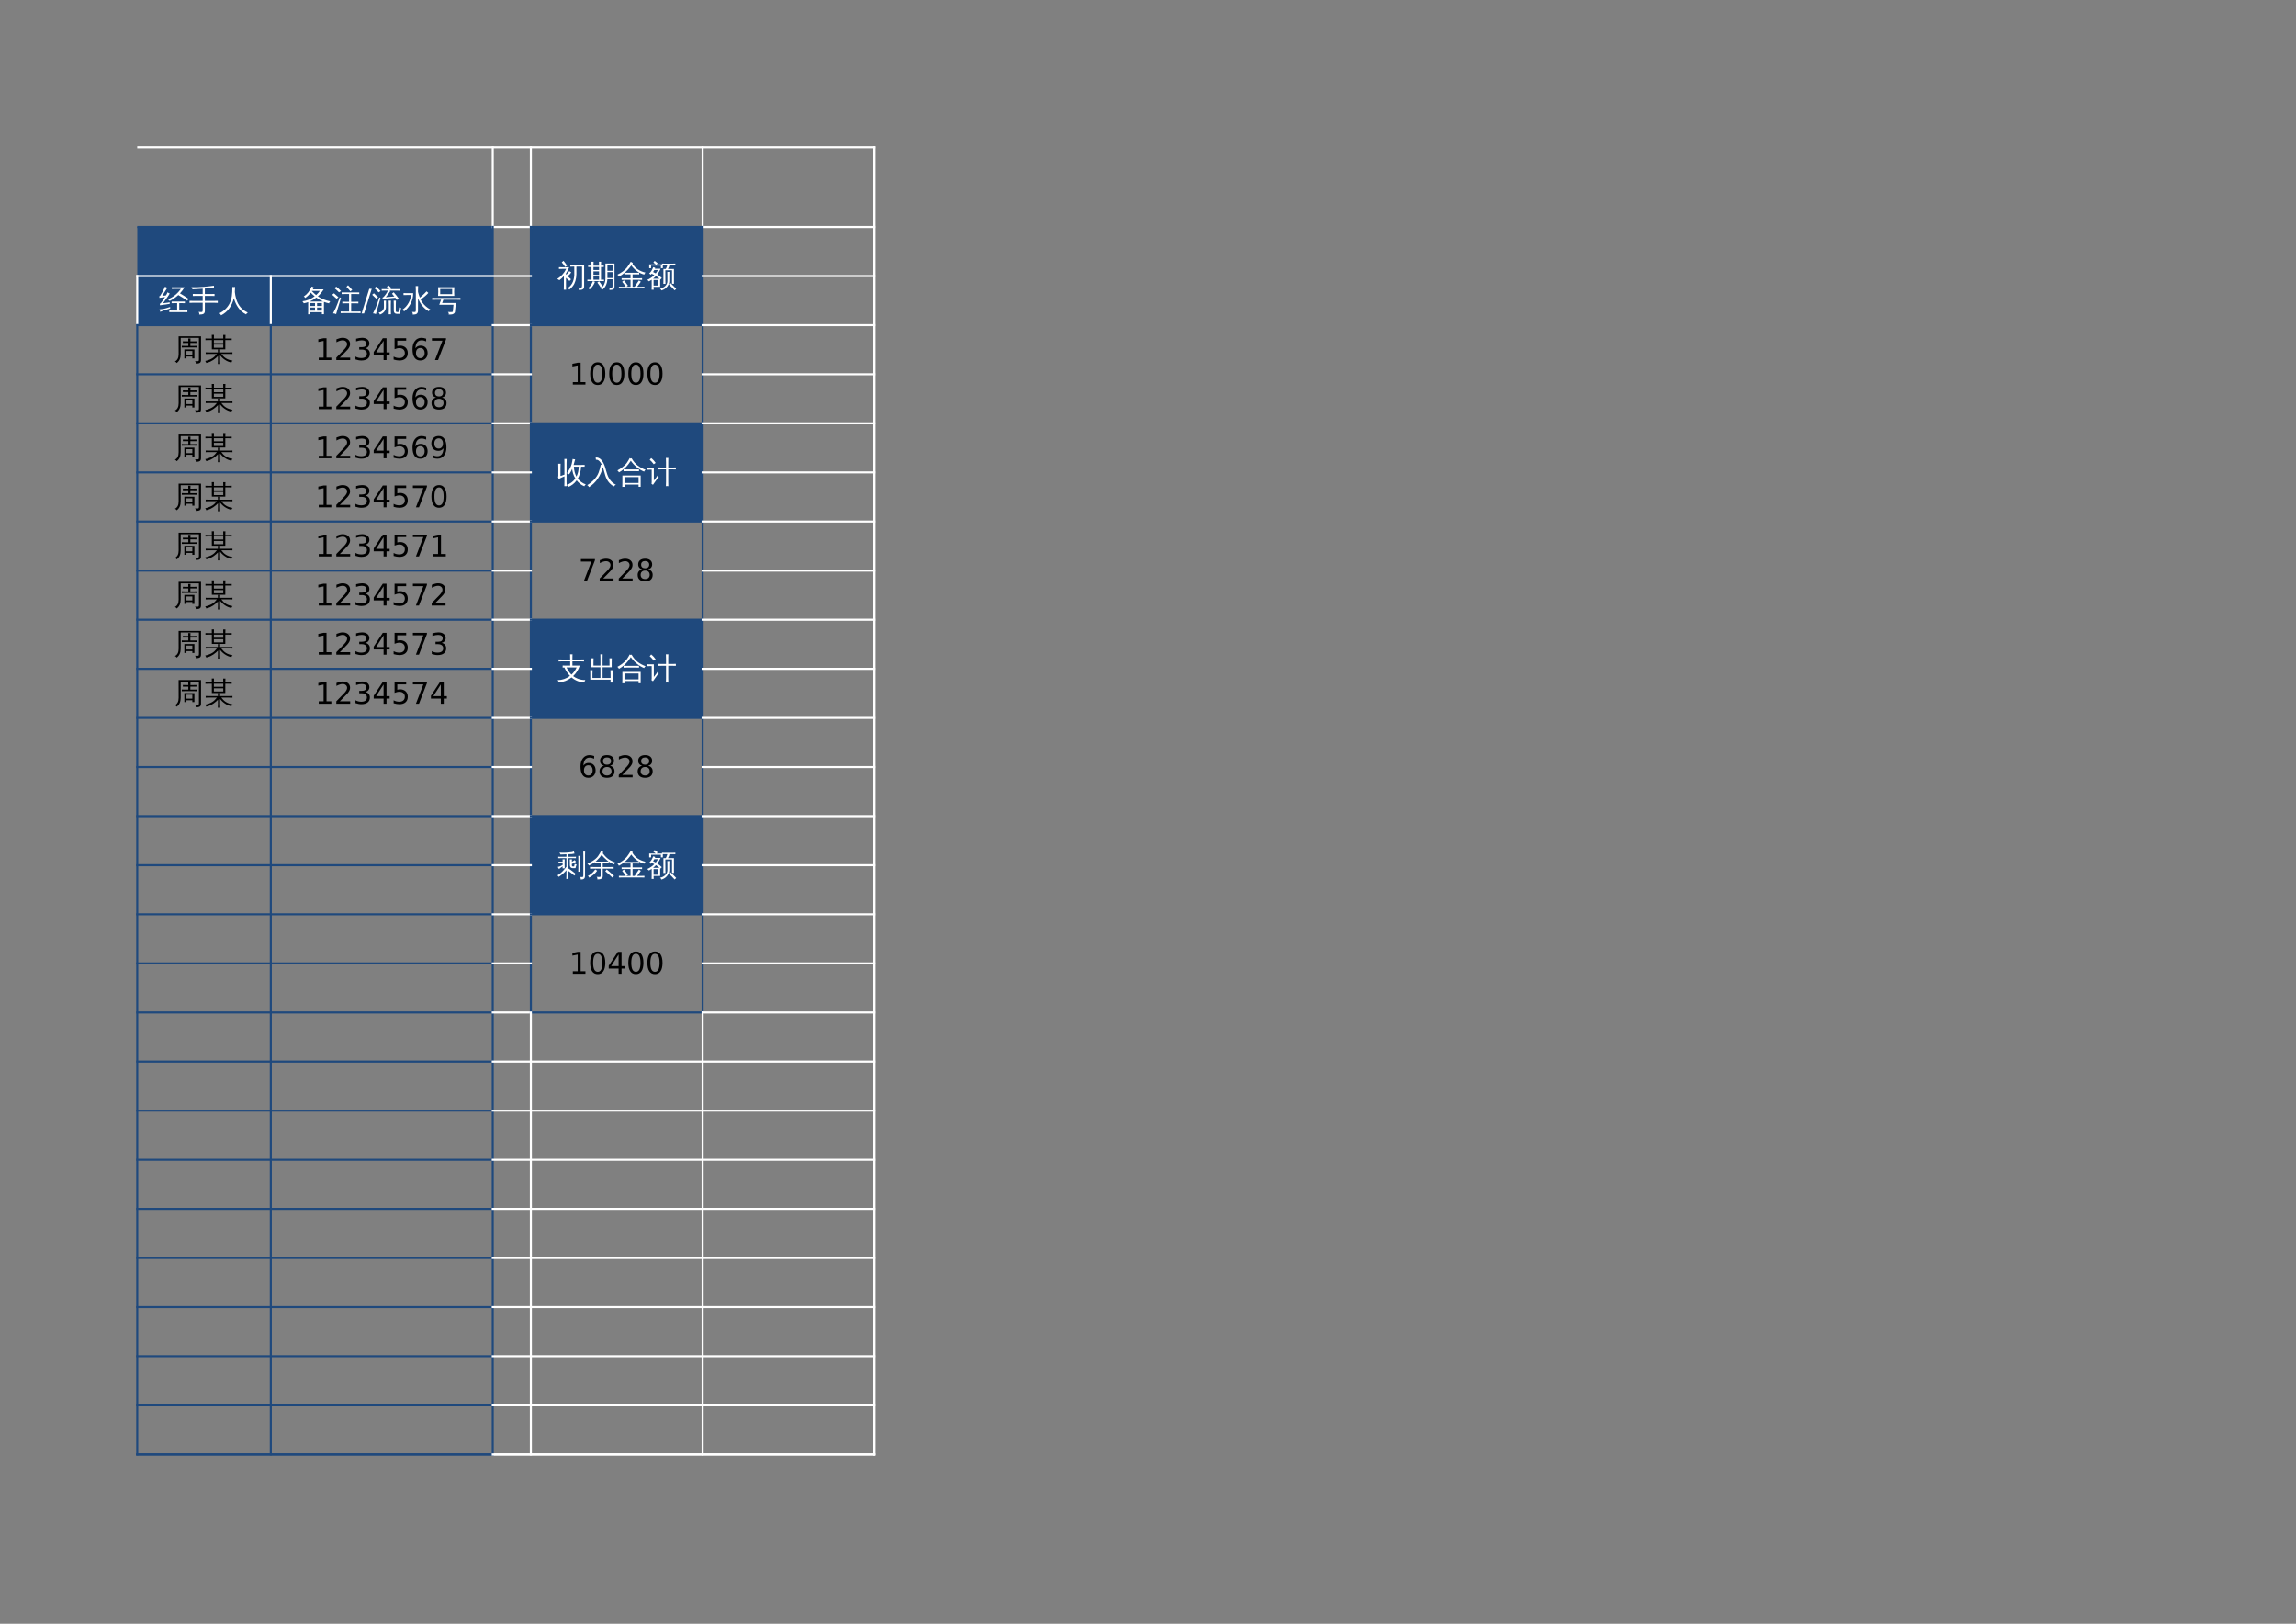 <?xml version="1.0" encoding="UTF-8"?>
<svg xmlns="http://www.w3.org/2000/svg" xmlns:xlink="http://www.w3.org/1999/xlink" width="841.89pt" height="595.304pt" viewBox="0 0 841.89 595.304" version="1.1">
<rect x="0" y="0" width="841.89" height="595.304" fill="#808080" stroke="none"/>
<defs>
<g>
<symbol overflow="visible" id="glyph0-0">
<path style="stroke:none;" d="M 0.359 0 L 0.359 -7.328 L 3.281 -7.328 L 3.281 0 Z M 0.734 -0.359 L 2.922 -0.359 L 2.922 -6.969 L 0.734 -6.969 Z M 0.734 -0.359 "/>
</symbol>
<symbol overflow="visible" id="glyph0-1">
<path style="stroke:none;" d="M 6.375 -3.969 L 6.375 -7.188 L 4.906 -7.156 C 4.938 -7.375 4.938 -7.594 4.906 -7.812 C 5.312 -7.789 5.711 -7.781 6.109 -7.781 L 9.984 -7.781 L 9.984 0.125 C 9.984 0.613 9.828 0.945 9.516 1.125 C 9.191 1.32 8.688 1.414 8 1.406 C 8.082 1.051 8 0.738 7.75 0.469 C 7.977 0.5 8.238 0.516 8.531 0.516 C 8.832 0.523 9.02 0.5 9.094 0.438 C 9.164 0.289 9.207 0.051 9.219 -0.281 L 9.219 -7.188 L 7.156 -7.188 L 7.156 -4.484 C 7.113 -2.609 6.68 -1.133 5.859 -0.062 C 5.473 0.477 5.039 0.922 4.562 1.266 C 4.375 0.984 4.113 0.828 3.781 0.797 C 5.352 -0.109 6.219 -1.695 6.375 -3.969 Z M 3.328 -0.234 C 3.328 0.273 3.336 0.789 3.359 1.312 C 3.078 1.281 2.801 1.281 2.531 1.312 C 2.551 0.789 2.562 0.273 2.562 -0.234 L 2.562 -3.703 C 2.062 -3.129 1.508 -2.625 0.906 -2.188 C 0.664 -2.383 0.398 -2.531 0.109 -2.625 C 0.766 -3.051 1.383 -3.578 1.969 -4.203 C 2.551 -4.828 3.035 -5.539 3.422 -6.344 L 1.953 -6.344 C 1.555 -6.344 1.156 -6.332 0.75 -6.312 C 0.77 -6.539 0.77 -6.758 0.75 -6.969 C 1.156 -6.945 1.555 -6.938 1.953 -6.938 L 4.484 -6.938 C 4.191 -6.133 3.805 -5.383 3.328 -4.688 L 3.328 -4.156 C 3.641 -4.363 3.926 -4.656 4.188 -5.031 L 4.531 -5.516 C 4.75 -5.359 4.988 -5.219 5.25 -5.094 C 5.102 -4.82 4.926 -4.578 4.719 -4.359 C 4.52 -4.148 4.258 -3.914 3.938 -3.656 C 4.375 -3.289 4.797 -2.91 5.203 -2.516 L 4.609 -1.906 C 4.203 -2.312 3.773 -2.695 3.328 -3.062 Z M 3.031 -7.047 C 2.656 -7.648 2.238 -8.219 1.781 -8.75 L 2.422 -9.297 C 2.898 -8.723 3.336 -8.125 3.734 -7.5 Z M 3.641 -3.891 C 3.555 -3.992 3.453 -4.078 3.328 -4.141 Z M 3.641 -3.891 "/>
</symbol>
<symbol overflow="visible" id="glyph0-2">
<path style="stroke:none;" d="M 9.406 -0.188 L 9.406 -2.531 L 7.516 -2.531 C 7.398 -0.844 6.785 0.43 5.672 1.297 C 5.504 1.035 5.273 0.879 4.984 0.828 C 6.203 0.098 6.805 -1.203 6.797 -3.078 L 6.797 -8.312 L 10.125 -8.312 L 10.125 0.125 C 10.125 0.602 9.988 0.938 9.719 1.125 C 9.414 1.301 8.93 1.391 8.266 1.391 C 8.348 1.047 8.27 0.75 8.031 0.5 C 8.25 0.52 8.492 0.531 8.766 0.531 C 9.047 0.539 9.223 0.516 9.297 0.453 C 9.367 0.391 9.406 0.176 9.406 -0.188 Z M 5.062 0.469 C 4.688 -0.156 4.273 -0.75 3.828 -1.312 L 4.453 -1.812 C 4.922 -1.207 5.348 -0.582 5.734 0.062 Z M 2.219 -1.875 C 2.445 -1.758 2.691 -1.664 2.953 -1.594 C 2.617 -0.594 1.969 0.336 1 1.203 C 0.863 0.984 0.676 0.828 0.438 0.734 C 0.863 0.379 1.207 0 1.469 -0.406 C 1.738 -0.812 1.988 -1.301 2.219 -1.875 Z M 6.281 -2.391 C 6.258 -2.203 6.258 -2.02 6.281 -1.844 C 5.945 -1.863 5.613 -1.875 5.281 -1.875 L 1.203 -1.875 C 0.867 -1.875 0.531 -1.863 0.188 -1.844 C 0.207 -2.02 0.207 -2.203 0.188 -2.391 C 0.531 -2.367 0.867 -2.359 1.203 -2.359 L 1.688 -2.359 L 1.688 -7.031 L 0.453 -7.016 C 0.473 -7.191 0.473 -7.375 0.453 -7.562 L 1.688 -7.531 C 1.688 -8.008 1.676 -8.488 1.656 -8.969 C 1.914 -8.938 2.18 -8.938 2.453 -8.969 C 2.43 -8.488 2.414 -8.008 2.406 -7.531 L 4.453 -7.531 C 4.453 -8.008 4.441 -8.488 4.422 -8.969 C 4.691 -8.938 4.953 -8.938 5.203 -8.969 C 5.18 -8.488 5.172 -8.008 5.172 -7.531 L 6.203 -7.562 C 6.18 -7.375 6.18 -7.191 6.203 -7.016 L 5.172 -7.031 L 5.172 -2.359 Z M 9.406 -5.625 L 9.406 -7.828 L 7.516 -7.828 L 7.516 -5.625 Z M 9.406 -2.984 L 9.406 -5.172 L 7.516 -5.172 L 7.516 -2.984 Z M 4.453 -5.938 L 4.453 -7.031 L 2.406 -7.031 L 2.406 -5.938 Z M 4.453 -4.156 L 4.453 -5.438 L 2.406 -5.422 L 2.406 -4.172 Z M 4.453 -2.359 L 4.453 -3.656 L 2.406 -3.656 L 2.406 -2.359 Z M 4.453 -2.359 "/>
</symbol>
<symbol overflow="visible" id="glyph0-3">
<path style="stroke:none;" d="M 5.703 -8.234 C 6.711 -6.566 8.312 -5.477 10.5 -4.969 C 10.25 -4.781 10.094 -4.539 10.031 -4.25 C 9.094 -4.488 8.203 -4.91 7.359 -5.516 C 6.523 -6.117 5.832 -6.82 5.281 -7.625 C 4.539 -6.582 3.727 -5.688 2.844 -4.938 C 3.195 -4.914 3.551 -4.906 3.906 -4.906 L 7.031 -4.906 C 7.414 -4.906 7.797 -4.914 8.172 -4.938 C 8.148 -4.727 8.148 -4.52 8.172 -4.312 C 7.797 -4.332 7.414 -4.344 7.031 -4.344 L 5.75 -4.344 L 5.75 -2.891 L 8.094 -2.891 C 8.469 -2.891 8.848 -2.898 9.234 -2.922 C 9.211 -2.711 9.211 -2.504 9.234 -2.297 C 8.848 -2.316 8.469 -2.328 8.094 -2.328 L 5.75 -2.328 L 5.75 0.219 L 6.516 0.219 L 7.516 -1.297 L 8.094 -2.125 C 8.301 -1.938 8.531 -1.773 8.781 -1.641 L 8.203 -0.812 L 7.422 0.219 L 8.938 0.219 C 9.312 0.219 9.695 0.207 10.094 0.188 C 10.07 0.395 10.07 0.602 10.094 0.812 C 9.695 0.789 9.312 0.781 8.938 0.781 L 7.031 0.781 C 7.031 0.801 7.02 0.801 7 0.781 L 1.891 0.781 C 1.504 0.781 1.117 0.789 0.734 0.812 C 0.754 0.602 0.754 0.395 0.734 0.188 C 1.117 0.207 1.504 0.219 1.891 0.219 L 3.297 0.219 C 2.879 -0.414 2.422 -1.02 1.922 -1.594 L 2.547 -2.141 C 3.086 -1.516 3.586 -0.859 4.047 -0.172 L 3.453 0.219 L 5 0.219 L 5 -2.328 L 2.891 -2.328 C 2.516 -2.328 2.129 -2.316 1.734 -2.297 C 1.754 -2.504 1.754 -2.711 1.734 -2.922 C 2.129 -2.898 2.516 -2.891 2.891 -2.891 L 5 -2.891 L 5 -4.344 L 3.906 -4.344 C 3.508 -4.344 3.125 -4.332 2.75 -4.312 C 2.758 -4.5 2.758 -4.68 2.75 -4.859 C 2.102 -4.316 1.43 -3.863 0.734 -3.5 C 0.629 -3.789 0.445 -4.031 0.188 -4.219 C 1.727 -4.969 2.883 -5.828 3.656 -6.797 C 4.164 -7.473 4.641 -8.188 5.078 -8.938 C 5.328 -8.77 5.594 -8.625 5.875 -8.5 Z M 5.703 -8.234 "/>
</symbol>
<symbol overflow="visible" id="glyph0-4">
<path style="stroke:none;" d="M 2.5 1.312 C 2.238 1.281 1.984 1.281 1.734 1.312 C 1.754 0.844 1.766 0.367 1.766 -0.109 L 1.766 -2.359 C 1.441 -2.141 1.102 -1.941 0.75 -1.766 C 0.562 -1.984 0.344 -2.16 0.094 -2.297 C 1.094 -2.723 1.973 -3.32 2.734 -4.094 C 2.41 -4.27 2.082 -4.426 1.75 -4.562 C 1.645 -4.445 1.523 -4.32 1.391 -4.188 C 1.254 -4.395 1.066 -4.539 0.828 -4.625 C 1.16 -4.926 1.438 -5.254 1.656 -5.609 C 1.883 -5.961 2.109 -6.422 2.328 -6.984 C 2.555 -6.879 2.797 -6.797 3.047 -6.734 C 3.016 -6.617 2.977 -6.504 2.938 -6.391 L 5.031 -6.391 C 4.727 -5.648 4.328 -4.957 3.828 -4.312 C 4.43 -3.914 4.984 -3.473 5.484 -2.984 L 4.938 -2.438 L 4.875 -2.5 L 4.875 0.25 L 2.453 0.25 C 2.461 0.602 2.477 0.957 2.5 1.312 Z M 1.547 -6.594 L 0.844 -6.594 L 0.844 -8 L 3.25 -8 L 2.375 -8.672 L 2.844 -9.281 L 3.938 -8.438 L 3.594 -8 L 5.844 -8 L 5.844 -6.594 L 5.141 -6.594 L 5.141 -7.547 L 1.547 -7.547 Z M 4.172 -2.266 L 2.453 -2.266 L 2.453 -0.219 L 4.172 -0.219 Z M 2.25 -2.734 L 4.625 -2.734 C 4.227 -3.098 3.797 -3.43 3.328 -3.734 C 3.004 -3.367 2.645 -3.035 2.25 -2.734 Z M 3.25 -4.688 C 3.562 -5.082 3.832 -5.5 4.062 -5.938 L 2.734 -5.938 C 2.598 -5.676 2.441 -5.426 2.266 -5.188 C 2.598 -5.031 2.926 -4.863 3.25 -4.688 Z M 10.75 0.984 L 10.172 1.531 C 9.828 1.145 9.477 0.77 9.125 0.406 C 8.77 0.051 8.406 -0.297 8.031 -0.641 L 8.547 -1.234 C 8.93 -0.879 9.305 -0.516 9.672 -0.141 C 10.047 0.223 10.406 0.598 10.75 0.984 Z M 7.484 -5.25 C 7.609 -5.227 7.734 -5.219 7.859 -5.219 C 7.992 -5.219 8.125 -5.227 8.25 -5.25 C 8.227 -4.758 8.219 -4.27 8.219 -3.781 L 8.219 -1.844 C 8.219 -1.395 8.113 -0.961 7.906 -0.547 C 7.707 -0.141 7.438 0.227 7.094 0.562 C 6.582 1.051 5.984 1.383 5.297 1.562 C 5.266 1.426 5.207 1.297 5.125 1.172 C 5.039 1.047 4.93 0.945 4.797 0.875 C 5.504 0.781 6.133 0.477 6.688 -0.031 C 7.238 -0.551 7.516 -1.156 7.516 -1.844 L 7.516 -3.781 C 7.516 -4.27 7.504 -4.758 7.484 -5.25 Z M 6.516 -7.781 C 6.18 -7.781 5.848 -7.77 5.516 -7.75 C 5.535 -7.844 5.547 -7.938 5.547 -8.031 C 5.547 -8.125 5.535 -8.211 5.516 -8.297 C 5.848 -8.273 6.18 -8.266 6.516 -8.266 L 9.453 -8.266 C 9.785 -8.266 10.113 -8.273 10.438 -8.297 C 10.438 -8.211 10.438 -8.125 10.438 -8.031 C 10.438 -7.938 10.438 -7.844 10.438 -7.75 C 10.113 -7.77 9.785 -7.781 9.453 -7.781 L 8.266 -7.781 C 8.242 -7.582 8.195 -7.375 8.125 -7.156 C 8.051 -6.945 7.922 -6.672 7.734 -6.328 L 7.719 -6.312 L 9.922 -6.312 L 9.922 -0.875 L 9.219 -0.875 L 9.219 -5.828 L 7.438 -5.828 L 7.422 -5.781 C 7.41 -5.789 7.395 -5.805 7.375 -5.828 C 7.176 -5.828 6.973 -5.828 6.766 -5.828 L 6.781 -2.297 C 6.781 -1.805 6.789 -1.32 6.812 -0.844 C 6.688 -0.852 6.555 -0.859 6.422 -0.859 C 6.297 -0.859 6.164 -0.852 6.031 -0.844 C 6.051 -1.32 6.062 -1.805 6.062 -2.297 L 6.062 -6.312 C 6.352 -6.312 6.641 -6.312 6.922 -6.312 C 6.992 -6.426 7.062 -6.551 7.125 -6.688 C 7.188 -6.832 7.281 -7.086 7.406 -7.453 L 7.5 -7.781 Z M 6.516 -7.781 "/>
</symbol>
<symbol overflow="visible" id="glyph0-5">
<path style="stroke:none;" d="M 10.406 -0.078 C 10.375 0.129 10.375 0.336 10.406 0.547 C 10.008 0.535 9.617 0.531 9.234 0.531 L 4.938 0.531 C 4.539 0.531 4.156 0.535 3.781 0.547 C 3.801 0.336 3.801 0.129 3.781 -0.078 C 4.156 -0.055 4.539 -0.047 4.938 -0.047 L 6.656 -0.047 L 6.656 -2.766 L 5.766 -2.766 C 5.379 -2.766 5 -2.754 4.625 -2.734 C 4.645 -2.941 4.645 -3.148 4.625 -3.359 C 5 -3.348 5.379 -3.344 5.766 -3.344 L 8.344 -3.344 C 8.727 -3.344 9.113 -3.348 9.5 -3.359 C 9.477 -3.148 9.477 -2.941 9.5 -2.734 C 9.113 -2.754 8.727 -2.766 8.344 -2.766 L 7.422 -2.766 L 7.422 -0.047 L 9.234 -0.047 C 9.617 -0.047 10.008 -0.055 10.406 -0.078 Z M 5.844 -8 C 5.469 -8 5.082 -7.988 4.688 -7.969 C 4.719 -8.176 4.719 -8.383 4.688 -8.594 C 5.082 -8.582 5.469 -8.578 5.844 -8.578 L 9.359 -8.578 C 8.879 -7.766 8.32 -7.02 7.688 -6.344 L 9.125 -5.469 L 10.828 -4.344 L 10.359 -3.656 L 8.688 -4.766 L 7.078 -5.734 C 6.129 -4.859 5.07 -4.133 3.906 -3.562 C 3.707 -3.801 3.477 -4 3.219 -4.156 C 4.25 -4.562 5.164 -5.098 5.969 -5.766 C 6.781 -6.441 7.461 -7.188 8.016 -8 Z M 4.078 -1.359 L 4.094 -0.812 C 2.969 -0.477 2.172 -0.223 1.703 -0.047 C 1.234 0.117 0.812 0.281 0.438 0.438 C 0.438 0.289 0.414 0.141 0.375 -0.016 C 0.332 -0.172 0.258 -0.328 0.156 -0.484 C 0.582 -0.504 1.051 -0.555 1.562 -0.641 C 2.07 -0.734 2.91 -0.973 4.078 -1.359 Z M 3.109 -6.734 C 3.242 -6.648 3.375 -6.57 3.5 -6.5 C 3.633 -6.438 3.773 -6.375 3.922 -6.312 C 3.828 -6.125 3.707 -5.914 3.562 -5.688 C 3.426 -5.469 3.086 -4.977 2.547 -4.219 C 2.016 -3.457 1.656 -2.957 1.469 -2.719 L 3.266 -2.938 L 3.906 -3.094 L 3.891 -2.453 L 3.344 -2.422 L 0.359 -1.969 L 0.281 -2.562 C 0.426 -2.562 0.547 -2.617 0.641 -2.734 C 0.922 -3.066 1.312 -3.617 1.812 -4.391 L 2.203 -5 L 0.172 -4.703 L 0.094 -5.297 C 0.227 -5.305 0.336 -5.363 0.422 -5.469 C 0.629 -5.77 0.91 -6.242 1.266 -6.891 C 1.629 -7.535 1.859 -7.984 1.953 -8.234 C 2.055 -8.484 2.133 -8.676 2.188 -8.812 C 2.32 -8.738 2.457 -8.664 2.594 -8.594 C 2.727 -8.531 2.867 -8.473 3.016 -8.422 C 2.941 -8.273 2.852 -8.113 2.75 -7.938 C 2.645 -7.77 2.391 -7.363 1.984 -6.719 C 1.586 -6.082 1.32 -5.66 1.188 -5.453 L 2.25 -5.547 L 2.578 -5.641 C 2.691 -5.836 2.789 -6.02 2.875 -6.188 C 2.969 -6.363 3.047 -6.547 3.109 -6.734 Z M 3.109 -6.734 "/>
</symbol>
<symbol overflow="visible" id="glyph0-6">
<path style="stroke:none;" d="M 5.016 -0.219 L 5.016 -2.906 L 1.562 -2.906 C 1.102 -2.906 0.645 -2.891 0.188 -2.859 C 0.219 -3.109 0.219 -3.359 0.188 -3.609 C 0.645 -3.586 1.102 -3.578 1.562 -3.578 L 5.016 -3.578 L 5.016 -5.422 L 2.766 -5.422 C 2.305 -5.422 1.848 -5.41 1.391 -5.391 C 1.41 -5.641 1.41 -5.891 1.391 -6.141 C 1.848 -6.117 2.305 -6.109 2.766 -6.109 L 5.016 -6.109 L 5.016 -8.062 C 3.742 -7.988 2.504 -7.91 1.297 -7.828 L 0.875 -8.609 C 2.039 -8.547 3.539 -8.594 5.375 -8.75 C 6.988 -8.883 8.242 -9.023 9.141 -9.172 C 9.129 -8.867 9.148 -8.566 9.203 -8.266 C 8.398 -8.242 7.27 -8.195 5.812 -8.125 L 5.812 -6.109 L 7.984 -6.109 C 8.441 -6.109 8.898 -6.117 9.359 -6.141 C 9.328 -5.891 9.328 -5.641 9.359 -5.391 C 8.898 -5.41 8.441 -5.422 7.984 -5.422 L 5.812 -5.422 L 5.812 -3.578 L 9.172 -3.578 C 9.629 -3.578 10.086 -3.586 10.547 -3.609 C 10.516 -3.359 10.516 -3.109 10.547 -2.859 C 10.086 -2.891 9.629 -2.906 9.172 -2.906 L 5.812 -2.906 L 5.812 0.062 C 5.812 0.582 5.656 0.941 5.344 1.141 C 5 1.336 4.461 1.43 3.734 1.422 C 3.828 1.055 3.742 0.734 3.484 0.453 C 3.711 0.484 3.984 0.5 4.297 0.5 C 4.609 0.5 4.801 0.469 4.875 0.406 C 4.957 0.344 5.004 0.133 5.016 -0.219 Z M 5.016 -0.219 "/>
</symbol>
<symbol overflow="visible" id="glyph0-7">
<path style="stroke:none;" d="M 4.906 -8.703 C 5.227 -8.66 5.555 -8.66 5.891 -8.703 C 5.891 -8.023 5.863 -7.398 5.812 -6.828 C 5.895 -6.004 6.055 -5.164 6.297 -4.312 C 6.992 -1.938 8.422 -0.266 10.578 0.703 C 10.285 0.836 10.07 1.055 9.938 1.359 C 8.719 0.754 7.742 -0.086 7.016 -1.172 C 6.316 -2.172 5.797 -3.312 5.453 -4.594 C 4.711 -1.594 3.145 0.504 0.75 1.703 C 0.633 1.379 0.438 1.125 0.156 0.938 C 0.957 0.551 1.676 0.055 2.312 -0.547 C 2.957 -1.16 3.484 -1.867 3.891 -2.672 C 4.297 -3.484 4.566 -4.367 4.703 -5.328 C 4.836 -6.297 4.906 -7.422 4.906 -8.703 Z M 4.906 -8.703 "/>
</symbol>
<symbol overflow="visible" id="glyph0-8">
<path style="stroke:none;" d="M 4.562 -0.5 L 3.797 -0.5 L 3.797 -3.797 L 7.484 -3.781 L 7.484 -0.5 L 6.719 -0.5 L 6.719 -1.188 L 4.562 -1.188 Z M 8.594 -5.109 C 8.57 -4.898 8.57 -4.691 8.594 -4.484 C 8.207 -4.504 7.82 -4.516 7.438 -4.516 L 4 -4.516 C 3.613 -4.516 3.234 -4.504 2.859 -4.484 C 2.879 -4.691 2.879 -4.898 2.859 -5.109 C 3.234 -5.086 3.613 -5.078 4 -5.078 L 5.25 -5.078 L 5.25 -6.172 L 4.406 -6.172 C 4.02 -6.172 3.633 -6.164 3.25 -6.156 C 3.27 -6.363 3.27 -6.57 3.25 -6.781 C 3.633 -6.758 4.02 -6.75 4.406 -6.75 L 5.25 -6.75 C 5.25 -7.102 5.238 -7.457 5.219 -7.812 C 5.488 -7.781 5.766 -7.781 6.047 -7.812 C 6.023 -7.457 6.016 -7.102 6.016 -6.75 L 7.062 -6.75 C 7.457 -6.75 7.848 -6.758 8.234 -6.781 C 8.211 -6.57 8.211 -6.363 8.234 -6.156 C 7.848 -6.164 7.457 -6.172 7.062 -6.172 L 6 -6.172 L 6 -5.078 L 7.438 -5.078 C 7.82 -5.078 8.207 -5.086 8.594 -5.109 Z M 9.141 -0.203 L 9.141 -8.031 L 2.453 -8.031 L 2.453 -2.109 C 2.453 -0.586 1.961 0.508 0.984 1.188 C 0.836 0.914 0.617 0.727 0.328 0.625 C 1.242 0.195 1.703 -0.707 1.703 -2.094 L 1.688 -8.594 L 9.906 -8.594 L 9.906 0.094 C 9.906 0.602 9.754 0.953 9.453 1.141 C 9.141 1.328 8.641 1.414 7.953 1.406 C 8.023 1.051 7.938 0.75 7.688 0.5 C 7.914 0.52 8.176 0.531 8.469 0.531 C 8.758 0.531 8.941 0.5 9.016 0.438 C 9.098 0.375 9.141 0.16 9.141 -0.203 Z M 6.719 -3.219 L 4.562 -3.219 L 4.562 -1.766 L 6.719 -1.766 Z M 6.719 -3.219 "/>
</symbol>
<symbol overflow="visible" id="glyph0-9">
<path style="stroke:none;" d="M 9.062 -7.781 C 9.426 -7.781 9.789 -7.789 10.156 -7.812 C 10.133 -7.613 10.133 -7.41 10.156 -7.203 C 9.789 -7.223 9.426 -7.234 9.062 -7.234 L 7.812 -7.234 L 7.812 -3.828 L 2.875 -3.828 L 2.875 -7.234 L 1.641 -7.234 C 1.266 -7.234 0.895 -7.223 0.531 -7.203 C 0.551 -7.41 0.551 -7.613 0.531 -7.812 C 0.895 -7.789 1.266 -7.781 1.641 -7.781 L 2.875 -7.781 C 2.875 -8.238 2.863 -8.691 2.844 -9.141 C 3.113 -9.109 3.383 -9.109 3.656 -9.141 C 3.633 -8.691 3.625 -8.238 3.625 -7.781 L 7.062 -7.781 C 7.062 -8.227 7.051 -8.676 7.031 -9.125 C 7.301 -9.094 7.578 -9.094 7.859 -9.125 C 7.836 -8.664 7.82 -8.219 7.812 -7.781 Z M 3.625 -7.234 L 3.625 -6.109 L 7.062 -6.109 L 7.062 -7.234 Z M 3.625 -5.562 C 3.625 -5.164 3.625 -4.773 3.625 -4.391 L 7.062 -4.391 C 7.062 -4.773 7.062 -5.164 7.062 -5.562 Z M 5.891 0.172 C 5.891 0.629 5.906 1.094 5.938 1.562 C 5.789 1.539 5.645 1.531 5.5 1.531 C 5.363 1.531 5.223 1.539 5.078 1.562 C 5.109 1.094 5.125 0.629 5.125 0.172 L 5.125 -1.391 C 4.906 -1.141 4.672 -0.91 4.422 -0.703 C 3.773 -0.129 3.082 0.328 2.344 0.672 C 1.852 0.891 1.344 1.055 0.812 1.172 C 0.789 1.047 0.75 0.922 0.688 0.797 C 0.633 0.672 0.551 0.551 0.438 0.438 C 0.957 0.332 1.469 0.18 1.969 -0.016 C 2.77 -0.328 3.406 -0.719 3.875 -1.188 C 4.039 -1.344 4.242 -1.57 4.484 -1.875 L 4.719 -2.156 L 1.859 -2.156 C 1.441 -2.156 1.023 -2.145 0.609 -2.125 C 0.617 -2.227 0.625 -2.328 0.625 -2.422 C 0.625 -2.523 0.617 -2.629 0.609 -2.734 C 1.023 -2.711 1.441 -2.703 1.859 -2.703 L 5.109 -2.703 C 5.109 -3.055 5.098 -3.41 5.078 -3.766 C 5.223 -3.742 5.363 -3.734 5.5 -3.734 C 5.645 -3.734 5.789 -3.742 5.938 -3.766 C 5.914 -3.41 5.898 -3.055 5.891 -2.703 L 9.188 -2.703 C 9.602 -2.703 10.02 -2.711 10.438 -2.734 C 10.426 -2.629 10.422 -2.523 10.422 -2.422 C 10.422 -2.328 10.426 -2.227 10.438 -2.125 C 10.02 -2.145 9.602 -2.156 9.188 -2.156 L 6.344 -2.156 C 6.531 -1.914 6.77 -1.633 7.062 -1.312 C 7.363 -1 7.68 -0.738 8.016 -0.531 C 8.348 -0.32 8.723 -0.145 9.141 0 C 9.566 0.145 10.016 0.254 10.484 0.328 C 10.367 0.422 10.273 0.523 10.203 0.641 C 10.129 0.754 10.082 0.879 10.062 1.016 C 9.625 0.93 9.207 0.805 8.812 0.641 C 8.414 0.473 8.008 0.25 7.594 -0.031 C 7.176 -0.32 6.828 -0.609 6.547 -0.891 C 6.273 -1.18 6.055 -1.43 5.891 -1.641 Z M 5.891 0.172 "/>
</symbol>
<symbol overflow="visible" id="glyph0-10">
<path style="stroke:none;" d="M 3.594 1.328 C 3.301 1.297 3.016 1.297 2.734 1.328 C 2.754 0.797 2.766 0.27 2.766 -0.25 L 2.766 -2.266 C 2.203 -2.055 1.504 -1.738 0.672 -1.312 L 0.422 -2.047 C 0.492 -2.18 0.531 -2.32 0.531 -2.469 L 0.531 -5.312 C 0.531 -5.844 0.52 -6.367 0.5 -6.891 C 0.781 -6.859 1.066 -6.859 1.359 -6.891 C 1.328 -6.367 1.312 -5.844 1.312 -5.312 L 1.312 -2.406 L 2.766 -2.906 L 2.766 -7.078 C 2.766 -7.598 2.754 -8.125 2.734 -8.656 C 3.016 -8.625 3.301 -8.625 3.594 -8.656 C 3.562 -8.125 3.547 -7.598 3.547 -7.078 L 3.547 -0.25 C 3.547 0.27 3.562 0.797 3.594 1.328 Z M 6.109 -6.453 L 8.922 -6.453 C 9.336 -6.453 9.758 -6.461 10.188 -6.484 C 10.164 -6.367 10.156 -6.254 10.156 -6.141 C 10.156 -6.023 10.164 -5.914 10.188 -5.812 L 8.859 -5.828 C 8.828 -4.953 8.695 -4.145 8.469 -3.406 C 8.25 -2.664 7.977 -2.008 7.656 -1.438 C 7.988 -1 8.41 -0.586 8.922 -0.203 C 9.441 0.172 10.004 0.473 10.609 0.703 C 10.484 0.773 10.367 0.867 10.266 0.984 C 10.172 1.098 10.098 1.223 10.047 1.359 C 9.453 1.117 8.922 0.812 8.453 0.438 C 7.992 0.062 7.586 -0.352 7.234 -0.812 L 7.188 -0.734 C 6.781 -0.172 6.312 0.305 5.781 0.703 C 5.258 1.109 4.688 1.426 4.062 1.656 C 4.02 1.52 3.961 1.379 3.891 1.234 C 3.816 1.098 3.719 0.973 3.594 0.859 C 4.195 0.66 4.754 0.383 5.266 0.031 C 5.773 -0.32 6.207 -0.734 6.562 -1.203 C 6.633 -1.297 6.703 -1.395 6.766 -1.5 C 6.391 -2.102 6.113 -2.707 5.938 -3.312 C 5.758 -3.926 5.645 -4.492 5.594 -5.016 C 5.488 -4.785 5.352 -4.5 5.188 -4.156 C 5.02 -3.82 4.785 -3.438 4.484 -3 C 4.367 -3.094 4.238 -3.176 4.094 -3.25 C 3.957 -3.32 3.805 -3.367 3.641 -3.391 C 3.961 -3.828 4.301 -4.352 4.656 -4.969 C 5.008 -5.594 5.266 -6.207 5.422 -6.812 C 5.578 -7.426 5.691 -8.035 5.766 -8.641 C 5.91 -8.598 6.062 -8.566 6.219 -8.547 C 6.375 -8.523 6.531 -8.508 6.688 -8.5 C 6.531 -7.863 6.359 -7.238 6.172 -6.625 Z M 6.234 -5.828 C 6.254 -5.098 6.352 -4.414 6.531 -3.781 C 6.707 -3.156 6.922 -2.617 7.172 -2.172 C 7.691 -3.191 7.969 -4.41 8 -5.828 Z M 6.234 -5.828 "/>
</symbol>
<symbol overflow="visible" id="glyph0-11">
<path style="stroke:none;" d="M 10.641 0.812 C 10.305 0.926 10.055 1.129 9.891 1.422 C 8.367 0.598 7.328 -0.719 6.766 -2.531 C 6.598 -3.051 6.438 -3.613 6.281 -4.219 C 6.125 -4.832 5.984 -5.316 5.859 -5.672 C 5.504 -4.172 4.895 -2.773 4.031 -1.484 C 3.176 -0.203 2.094 0.852 0.781 1.688 C 0.633 1.375 0.414 1.129 0.125 0.953 C 1.031 0.398 1.859 -0.266 2.609 -1.047 C 3.367 -1.836 3.926 -2.691 4.281 -3.609 C 4.625 -4.535 4.898 -5.52 5.109 -6.562 L 5.5 -6.5 C 5.258 -6.988 4.973 -7.414 4.641 -7.781 C 4.223 -8.227 3.781 -8.422 3.312 -8.359 L 3.203 -9.172 C 3.941 -9.273 4.625 -9 5.25 -8.344 C 5.863 -7.633 6.32 -6.781 6.625 -5.781 C 6.77 -5.312 6.906 -4.844 7.031 -4.375 C 7.156 -3.906 7.305 -3.422 7.484 -2.922 C 8.078 -1.191 9.129 0.051 10.641 0.812 Z M 10.641 0.812 "/>
</symbol>
<symbol overflow="visible" id="glyph0-12">
<path style="stroke:none;" d="M 8.109 -4.828 C 8.078 -4.598 8.078 -4.367 8.109 -4.141 C 7.691 -4.16 7.273 -4.172 6.859 -4.172 L 3.719 -4.172 C 3.301 -4.172 2.879 -4.16 2.453 -4.141 C 2.484 -4.367 2.484 -4.598 2.453 -4.828 C 2.879 -4.805 3.301 -4.797 3.719 -4.797 L 6.859 -4.797 C 7.273 -4.797 7.691 -4.805 8.109 -4.828 Z M 10.531 -4.656 C 10.27 -4.5 10.086 -4.281 9.984 -4 C 9.023 -4.375 8.109 -4.926 7.234 -5.656 C 6.367 -6.383 5.66 -7.164 5.109 -8 C 4.836 -7.582 4.531 -7.145 4.188 -6.688 C 3.238 -5.438 2.094 -4.445 0.75 -3.719 C 0.625 -4.02 0.43 -4.258 0.172 -4.438 C 0.754 -4.738 1.312 -5.086 1.844 -5.484 C 2.645 -6.078 3.25 -6.664 3.656 -7.25 C 4.062 -7.844 4.41 -8.422 4.703 -8.984 L 5.094 -8.781 L 5.375 -8.938 C 6 -7.812 6.758 -6.906 7.656 -6.219 C 8.406 -5.633 9.363 -5.113 10.531 -4.656 Z M 2.812 1.594 C 2.676 1.57 2.535 1.562 2.391 1.562 C 2.254 1.562 2.117 1.57 1.984 1.594 C 2.004 1.062 2.016 0.531 2.016 0 L 2.016 -2.594 L 8.719 -2.594 L 8.719 1.562 L 7.953 1.562 L 7.953 0.75 L 2.797 0.75 C 2.797 1.031 2.801 1.312 2.812 1.594 Z M 7.953 -2 L 2.781 -2 L 2.781 0.156 L 7.953 0.156 Z M 7.953 -2 "/>
</symbol>
<symbol overflow="visible" id="glyph0-13">
<path style="stroke:none;" d="M 7.859 1.328 C 7.555 1.285 7.258 1.285 6.969 1.328 C 7 0.773 7.016 0.234 7.016 -0.297 L 7.016 -4.828 L 5.516 -4.828 C 5.055 -4.828 4.598 -4.816 4.141 -4.797 C 4.172 -5.035 4.172 -5.281 4.141 -5.531 C 4.598 -5.508 5.055 -5.5 5.516 -5.5 L 7.016 -5.5 L 7.016 -7.406 C 7.016 -7.957 7 -8.504 6.969 -9.047 C 7.258 -9.004 7.555 -9.004 7.859 -9.047 C 7.836 -8.504 7.828 -7.957 7.828 -7.406 L 7.828 -5.5 L 9.25 -5.5 C 9.707 -5.5 10.164 -5.508 10.625 -5.531 C 10.602 -5.281 10.602 -5.035 10.625 -4.797 C 10.164 -4.816 9.707 -4.828 9.25 -4.828 L 7.828 -4.828 L 7.828 -0.297 C 7.828 0.234 7.836 0.773 7.859 1.328 Z M 0.062 -4.688 C 0.082 -4.801 0.094 -4.914 0.094 -5.031 C 0.094 -5.156 0.082 -5.273 0.062 -5.391 C 0.5 -5.367 0.938 -5.359 1.375 -5.359 L 2.547 -5.359 L 2.547 -0.734 L 3.516 -1.984 L 3.875 -2.562 L 4.344 -2.047 L 3.969 -1.641 L 2.219 0.844 L 1.656 0.391 C 1.727 0.234 1.766 0.066 1.766 -0.109 L 1.766 -4.719 L 1.375 -4.719 C 0.938 -4.719 0.5 -4.707 0.062 -4.688 Z M 3.219 -7.203 L 2.5 -6.719 C 2.32 -6.969 2.113 -7.227 1.875 -7.5 C 1.645 -7.781 1.363 -8.047 1.031 -8.297 L 1.562 -8.984 C 1.926 -8.691 2.242 -8.395 2.516 -8.094 C 2.785 -7.789 3.02 -7.492 3.219 -7.203 Z M 3.219 -7.203 "/>
</symbol>
<symbol overflow="visible" id="glyph0-14">
<path style="stroke:none;" d="M 2.109 -4.172 C 2.141 -4.422 2.141 -4.672 2.109 -4.922 C 2.566 -4.898 3.023 -4.891 3.484 -4.891 L 4.875 -4.891 L 4.875 -6.453 L 2 -6.453 C 1.539 -6.453 1.082 -6.438 0.625 -6.406 C 0.656 -6.656 0.656 -6.906 0.625 -7.156 C 1.082 -7.133 1.539 -7.125 2 -7.125 L 4.875 -7.125 L 4.875 -7.422 C 4.875 -7.961 4.863 -8.504 4.844 -9.047 C 5.133 -9.004 5.426 -9.004 5.719 -9.047 C 5.695 -8.504 5.688 -7.961 5.688 -7.422 L 5.688 -7.125 L 8.562 -7.125 C 9.02 -7.125 9.477 -7.133 9.938 -7.156 C 9.906 -6.906 9.906 -6.656 9.938 -6.406 C 9.477 -6.438 9.02 -6.453 8.562 -6.453 L 5.688 -6.453 L 5.688 -4.891 L 8.375 -4.891 C 7.906 -3.398 7.098 -2.117 5.953 -1.047 C 6.453 -0.66 7.02 -0.344 7.656 -0.094 C 8.539 0.25 9.461 0.41 10.422 0.391 C 10.223 0.641 10.125 0.922 10.125 1.234 C 8.363 1.234 6.781 0.633 5.375 -0.562 C 4.008 0.508 2.461 1.125 0.734 1.281 C 0.629 0.969 0.473 0.688 0.266 0.438 C 1.941 0.406 3.453 -0.113 4.797 -1.125 C 3.973 -1.969 3.285 -2.992 2.734 -4.203 C 2.523 -4.191 2.316 -4.18 2.109 -4.172 Z M 3.531 -4.219 C 4.051 -3.145 4.656 -2.266 5.344 -1.578 C 6.164 -2.328 6.789 -3.207 7.219 -4.219 Z M 3.531 -4.219 "/>
</symbol>
<symbol overflow="visible" id="glyph0-15">
<path style="stroke:none;" d="M 9.5 1.328 C 9.207 1.297 8.922 1.297 8.641 1.328 C 8.66 0.961 8.676 0.609 8.688 0.266 L 1.25 0.266 L 1.25 -1.641 C 1.25 -2.172 1.238 -2.695 1.219 -3.219 C 1.5 -3.195 1.785 -3.195 2.078 -3.219 C 2.047 -2.695 2.031 -2.172 2.031 -1.641 L 2.031 -0.359 L 4.969 -0.359 L 4.969 -4.297 L 1.641 -4.297 L 1.641 -6 C 1.641 -6.531 1.625 -7.055 1.594 -7.578 C 1.875 -7.555 2.156 -7.555 2.438 -7.578 C 2.414 -7.055 2.406 -6.531 2.406 -6 L 2.406 -4.906 L 4.969 -4.906 L 4.969 -7.469 C 4.969 -7.988 4.957 -8.508 4.938 -9.031 C 5.219 -9 5.5 -9 5.781 -9.031 C 5.758 -8.508 5.75 -7.988 5.75 -7.469 L 5.75 -4.906 L 8.297 -4.906 C 8.297 -5.281 8.297 -5.688 8.297 -6.125 C 8.297 -6.57 8.285 -7.055 8.266 -7.578 C 8.555 -7.555 8.844 -7.555 9.125 -7.578 C 9.102 -7.098 9.094 -6.586 9.094 -6.047 C 9.094 -5.504 9.094 -4.922 9.094 -4.297 L 5.75 -4.297 L 5.75 -0.359 L 8.688 -0.359 L 8.688 -1.641 C 8.688 -2.172 8.672 -2.695 8.641 -3.219 C 8.922 -3.195 9.207 -3.195 9.5 -3.219 C 9.469 -2.695 9.453 -2.172 9.453 -1.641 L 9.453 -0.266 C 9.453 0.266 9.469 0.797 9.5 1.328 Z M 9.5 1.328 "/>
</symbol>
<symbol overflow="visible" id="glyph0-16">
<path style="stroke:none;" d="M 6.453 -7.984 C 5.922 -7.828 5.176 -7.75 4.219 -7.75 L 4.219 -6.797 L 5.969 -6.797 C 6.312 -6.797 6.648 -6.805 6.984 -6.828 C 6.961 -6.641 6.961 -6.457 6.984 -6.281 C 6.648 -6.301 6.312 -6.312 5.969 -6.312 L 4.219 -6.312 L 4.219 -2.297 L 4.344 -2.484 C 5.227 -1.867 6.082 -1.211 6.906 -0.516 L 6.406 0.094 C 5.695 -0.508 4.969 -1.07 4.219 -1.594 L 4.219 -0.141 C 4.219 0.348 4.227 0.836 4.25 1.328 C 3.988 1.297 3.723 1.297 3.453 1.328 C 3.484 0.836 3.5 0.348 3.5 -0.141 L 3.5 -1.875 C 2.781 -1 1.836 -0.18 0.672 0.578 C 0.566 0.336 0.406 0.156 0.188 0.031 C 1.062 -0.5 1.852 -1.176 2.562 -2 C 2.883 -2.375 3.195 -2.75 3.5 -3.125 L 3.5 -6.312 L 1.516 -6.312 C 1.18 -6.312 0.844 -6.301 0.5 -6.281 C 0.52 -6.457 0.52 -6.641 0.5 -6.828 C 0.844 -6.805 1.18 -6.797 1.516 -6.797 L 3.5 -6.797 L 3.5 -7.734 C 2.57 -7.703 1.992 -7.676 1.766 -7.656 C 1.535 -7.633 1.395 -7.625 1.344 -7.625 L 0.938 -8.328 C 1.695 -8.266 2.555 -8.258 3.516 -8.312 C 4.484 -8.375 5.117 -8.438 5.422 -8.5 C 5.734 -8.57 6 -8.664 6.219 -8.781 C 6.27 -8.508 6.348 -8.242 6.453 -7.984 Z M 4.766 -4.406 C 4.766 -4.895 4.754 -5.379 4.734 -5.859 C 4.992 -5.836 5.254 -5.836 5.516 -5.859 C 5.504 -5.566 5.492 -5.266 5.484 -4.953 C 5.848 -5.148 6.203 -5.363 6.547 -5.594 C 6.68 -5.363 6.832 -5.156 7 -4.969 C 6.625 -4.664 6.117 -4.398 5.484 -4.172 L 5.484 -3.688 C 5.484 -3.562 5.516 -3.457 5.578 -3.375 C 5.648 -3.289 5.738 -3.25 5.844 -3.25 L 6.234 -3.25 C 6.297 -3.25 6.332 -3.289 6.344 -3.375 C 6.383 -3.676 6.445 -3.957 6.531 -4.219 C 6.75 -4.094 6.977 -4.008 7.219 -3.969 L 6.906 -3.016 L 6.859 -2.766 C 6.836 -2.68 6.789 -2.633 6.719 -2.625 L 5.828 -2.625 C 5.523 -2.625 5.27 -2.719 5.062 -2.906 C 4.863 -3.094 4.766 -3.352 4.766 -3.688 Z M 2.109 -3.797 L 2.109 -4.5 L 1.594 -4.5 C 1.258 -4.5 0.926 -4.488 0.594 -4.469 C 0.602 -4.656 0.602 -4.836 0.594 -5.016 C 0.883 -5.004 1.176 -5 1.469 -5 L 2.094 -5 C 2.094 -5.301 2.086 -5.598 2.078 -5.891 C 2.328 -5.867 2.586 -5.867 2.859 -5.891 C 2.836 -5.398 2.828 -4.91 2.828 -4.422 L 2.828 -4.016 C 2.828 -3.523 2.836 -3.039 2.859 -2.562 C 2.586 -2.582 2.328 -2.582 2.078 -2.562 C 2.078 -2.789 2.082 -3.031 2.094 -3.281 C 1.52 -2.895 1.07 -2.562 0.75 -2.281 C 0.664 -2.582 0.508 -2.844 0.281 -3.062 C 0.52 -3.094 0.766 -3.156 1.016 -3.25 C 1.273 -3.344 1.641 -3.523 2.109 -3.797 Z M 9.656 -8.719 C 9.77 -8.707 9.883 -8.703 10 -8.703 C 10.113 -8.703 10.227 -8.707 10.344 -8.719 C 10.32 -8.207 10.312 -7.695 10.312 -7.188 L 10.312 0.188 C 10.312 0.602 10.227 0.922 10.062 1.141 C 9.977 1.242 9.867 1.32 9.734 1.375 C 9.609 1.438 9.5 1.473 9.406 1.484 C 9.312 1.492 9.191 1.504 9.047 1.516 L 8.703 1.531 C 8.734 1.363 8.727 1.195 8.688 1.031 C 8.656 0.863 8.594 0.723 8.5 0.609 C 8.688 0.629 8.898 0.641 9.141 0.641 C 9.391 0.648 9.539 0.613 9.594 0.531 C 9.656 0.457 9.688 0.188 9.688 -0.281 L 9.688 -7.188 C 9.688 -7.695 9.676 -8.207 9.656 -8.719 Z M 8.5 -1.297 C 8.395 -1.316 8.285 -1.328 8.172 -1.328 C 8.055 -1.328 7.941 -1.316 7.828 -1.297 C 7.848 -1.805 7.859 -2.32 7.859 -2.844 L 7.859 -5.625 C 7.859 -6.125 7.848 -6.633 7.828 -7.156 C 7.941 -7.145 8.055 -7.141 8.172 -7.141 C 8.285 -7.141 8.395 -7.145 8.5 -7.156 C 8.477 -6.633 8.469 -6.125 8.469 -5.625 L 8.469 -2.844 C 8.469 -2.32 8.477 -1.805 8.5 -1.297 Z M 8.5 -1.297 "/>
</symbol>
<symbol overflow="visible" id="glyph0-17">
<path style="stroke:none;" d="M 9.938 0.219 L 9.344 0.828 L 8.062 -0.359 L 6.75 -1.484 L 7.266 -2.141 L 8.625 -1 Z M 3.078 -2.156 C 3.285 -1.977 3.516 -1.82 3.766 -1.688 C 3.098 -0.688 2.113 0.156 0.812 0.844 C 0.727 0.594 0.578 0.383 0.359 0.219 C 1.117 -0.145 1.773 -0.633 2.328 -1.25 C 2.586 -1.551 2.836 -1.852 3.078 -2.156 Z M 5.031 0.078 L 5.031 -2.453 L 2.359 -2.453 C 1.953 -2.453 1.551 -2.441 1.156 -2.422 C 1.176 -2.648 1.176 -2.867 1.156 -3.078 C 1.551 -3.055 1.953 -3.047 2.359 -3.047 L 5.031 -3.047 L 5.031 -4.453 L 4.094 -4.453 C 3.688 -4.453 3.285 -4.441 2.891 -4.422 C 2.922 -4.641 2.922 -4.859 2.891 -5.078 C 3.285 -5.047 3.688 -5.031 4.094 -5.031 L 6.797 -5.031 C 7.191 -5.031 7.594 -5.047 8 -5.078 C 7.969 -4.859 7.969 -4.641 8 -4.422 C 7.594 -4.441 7.191 -4.453 6.797 -4.453 L 5.812 -4.453 L 5.812 -3.047 L 8.594 -3.047 C 9 -3.047 9.398 -3.055 9.797 -3.078 C 9.773 -2.867 9.773 -2.648 9.797 -2.422 C 9.398 -2.441 9 -2.453 8.594 -2.453 L 5.812 -2.453 L 5.812 0.344 C 5.812 0.656 5.719 0.895 5.531 1.062 C 5.352 1.227 5.141 1.344 4.891 1.406 C 4.617 1.469 4.266 1.5 3.828 1.5 C 3.898 1.133 3.816 0.82 3.578 0.562 C 3.797 0.594 4.062 0.609 4.375 0.609 C 4.688 0.609 4.875 0.582 4.938 0.531 C 5 0.488 5.031 0.336 5.031 0.078 Z M 10.531 -4.656 C 10.406 -4.582 10.297 -4.488 10.203 -4.375 C 10.109 -4.27 10.035 -4.148 9.984 -4.016 C 9.492 -4.191 9.031 -4.406 8.594 -4.656 C 8.156 -4.914 7.719 -5.227 7.281 -5.594 C 6.844 -5.957 6.473 -6.301 6.172 -6.625 C 5.867 -6.957 5.613 -7.25 5.406 -7.5 C 5.176 -7.176 4.93 -6.859 4.672 -6.547 C 3.984 -5.742 3.25 -5.078 2.469 -4.547 C 1.914 -4.172 1.332 -3.852 0.719 -3.594 C 0.676 -3.727 0.609 -3.852 0.516 -3.969 C 0.43 -4.094 0.32 -4.207 0.188 -4.312 C 0.812 -4.562 1.41 -4.859 1.984 -5.203 C 2.891 -5.754 3.582 -6.352 4.062 -7 C 4.227 -7.227 4.426 -7.535 4.656 -7.922 C 4.895 -8.316 5.078 -8.641 5.203 -8.891 C 5.348 -8.816 5.488 -8.75 5.625 -8.688 C 5.758 -8.625 5.906 -8.57 6.062 -8.531 L 5.797 -8.094 C 6.047 -7.781 6.336 -7.438 6.672 -7.062 C 7.016 -6.695 7.363 -6.375 7.719 -6.094 C 8.082 -5.82 8.508 -5.562 9 -5.312 C 9.488 -5.062 10 -4.844 10.531 -4.656 Z M 10.531 -4.656 "/>
</symbol>
<symbol overflow="visible" id="glyph0-18">
<path style="stroke:none;" d="M 3.188 1.328 C 2.906 1.297 2.629 1.297 2.359 1.328 C 2.379 0.816 2.391 0.301 2.391 -0.219 L 2.391 -3.141 C 1.859 -2.953 1.316 -2.805 0.766 -2.703 C 0.641 -2.973 0.473 -3.219 0.266 -3.438 C 1.93 -3.633 3.438 -4.25 4.781 -5.281 C 4.289 -5.664 3.812 -6.109 3.344 -6.609 C 2.789 -5.879 2.113 -5.227 1.312 -4.656 C 1.195 -4.883 1.02 -5.066 0.781 -5.203 C 1.469 -5.672 2.023 -6.188 2.453 -6.75 C 2.891 -7.32 3.297 -8.023 3.672 -8.859 C 3.922 -8.734 4.176 -8.629 4.438 -8.547 C 4.344 -8.305 4.234 -8.066 4.109 -7.828 L 8.062 -7.828 C 7.488 -6.859 6.781 -6 5.938 -5.25 C 7.176 -4.395 8.691 -3.785 10.484 -3.422 C 10.242 -3.223 10.102 -2.977 10.062 -2.688 C 9.414 -2.812 8.785 -2.992 8.172 -3.234 L 8.172 1.297 L 7.422 1.297 L 7.422 0.547 L 3.156 0.547 C 3.164 0.805 3.176 1.066 3.188 1.328 Z M 5.656 -0.016 L 7.422 -0.016 L 7.422 -1.141 L 5.656 -1.141 Z M 4.906 -0.016 L 4.906 -1.141 L 3.141 -1.141 L 3.141 -0.016 Z M 5.656 -1.703 L 7.422 -1.703 L 7.422 -2.797 L 5.656 -2.797 Z M 4.906 -1.703 L 4.906 -2.797 L 3.141 -2.797 C 3.141 -2.43 3.141 -2.066 3.141 -1.703 Z M 2.938 -3.359 L 7.875 -3.359 C 7.02 -3.723 6.191 -4.203 5.391 -4.797 C 4.629 -4.203 3.812 -3.723 2.938 -3.359 Z M 5.312 -5.719 C 5.832 -6.176 6.289 -6.691 6.688 -7.266 L 3.797 -7.266 L 3.734 -7.172 C 4.285 -6.598 4.812 -6.113 5.312 -5.719 Z M 5.312 -5.719 "/>
</symbol>
<symbol overflow="visible" id="glyph0-19">
<path style="stroke:none;" d="M 10.609 0.281 C 10.586 0.488 10.586 0.695 10.609 0.906 C 10.223 0.883 9.836 0.875 9.453 0.875 L 4.469 0.875 C 4.094 0.875 3.707 0.883 3.312 0.906 C 3.344 0.695 3.344 0.488 3.312 0.281 C 3.707 0.301 4.094 0.312 4.469 0.312 L 6.391 0.312 L 6.391 -2.703 L 5.078 -2.703 C 4.68 -2.703 4.297 -2.691 3.922 -2.672 C 3.941 -2.867 3.941 -3.078 3.922 -3.297 C 4.297 -3.273 4.68 -3.266 5.078 -3.266 L 6.391 -3.266 L 6.391 -6.109 L 4.828 -6.109 C 4.441 -6.109 4.055 -6.098 3.672 -6.078 C 3.691 -6.285 3.691 -6.492 3.672 -6.703 C 4.055 -6.691 4.441 -6.688 4.828 -6.688 L 8.953 -6.688 C 9.348 -6.688 9.738 -6.691 10.125 -6.703 C 10.102 -6.492 10.102 -6.285 10.125 -6.078 C 9.738 -6.098 9.348 -6.109 8.953 -6.109 L 7.156 -6.109 L 7.156 -3.266 L 8.656 -3.266 C 9.039 -3.266 9.426 -3.273 9.812 -3.297 C 9.789 -3.078 9.789 -2.867 9.812 -2.672 C 9.426 -2.691 9.039 -2.703 8.656 -2.703 L 7.156 -2.703 L 7.156 0.312 L 9.453 0.312 C 9.836 0.312 10.223 0.301 10.609 0.281 Z M 6.875 -7.094 C 6.426 -7.676 5.941 -8.223 5.422 -8.734 L 6 -9.328 C 6.551 -8.785 7.066 -8.211 7.547 -7.609 Z M 2.969 -4.875 L 3.422 -4.656 L 2.172 -0.578 L 1.641 1.266 C 1.473 1.18 1.297 1.113 1.109 1.062 C 0.922 1.008 0.723 0.984 0.516 0.984 C 0.828 0.41 1.156 -0.242 1.5 -0.984 C 1.844 -1.734 2.332 -3.031 2.969 -4.875 Z M 2.5 -4.906 L 1.812 -4.391 L 0.188 -5.844 L 0.875 -6.375 Z M 3.438 -7.203 L 2.703 -6.719 C 2.453 -7 2.188 -7.266 1.906 -7.516 C 1.633 -7.766 1.348 -8.008 1.047 -8.25 L 1.703 -8.812 C 2.016 -8.562 2.316 -8.301 2.609 -8.031 C 2.898 -7.758 3.176 -7.484 3.438 -7.203 Z M 3.438 -7.203 "/>
</symbol>
<symbol overflow="visible" id="glyph0-20">
<path style="stroke:none;" d="M 9.203 1.156 C 8.859 1.156 8.586 1.051 8.391 0.844 C 8.203 0.633 8.109 0.367 8.109 0.047 L 8.109 -2.188 C 8.109 -2.676 8.094 -3.172 8.062 -3.672 C 8.332 -3.641 8.609 -3.641 8.891 -3.672 C 8.859 -3.172 8.844 -2.676 8.844 -2.188 L 8.844 0.047 C 8.844 0.172 8.875 0.281 8.938 0.375 C 9.008 0.469 9.098 0.516 9.203 0.516 L 9.734 0.5 C 9.797 0.5 9.836 0.473 9.859 0.422 C 9.879 0.285 9.883 0.145 9.875 0 L 10.062 -1.203 C 10.289 -1.066 10.531 -0.992 10.781 -0.984 L 10.484 0.531 L 10.453 0.938 C 10.453 0.988 10.438 1.035 10.406 1.078 C 10.375 1.117 10.328 1.145 10.266 1.156 Z M 7.062 1.312 C 6.789 1.281 6.516 1.281 6.234 1.312 C 6.266 0.812 6.281 0.312 6.281 -0.188 L 6.281 -2.188 C 6.281 -2.676 6.266 -3.172 6.234 -3.672 C 6.516 -3.641 6.789 -3.641 7.062 -3.672 C 7.031 -3.172 7.016 -2.676 7.016 -2.188 L 7.016 -0.188 C 7.016 0.312 7.031 0.812 7.062 1.312 Z M 4.484 -1.25 L 4.484 -2.188 C 4.484 -2.676 4.473 -3.172 4.453 -3.672 C 4.723 -3.641 4.988 -3.641 5.25 -3.672 C 5.227 -3.172 5.219 -2.676 5.219 -2.188 L 5.219 -1.25 C 5.219 -0.633 5 -0.082 4.562 0.406 C 4.125 0.906 3.602 1.242 3 1.422 C 2.938 1.117 2.781 0.879 2.531 0.703 C 3.102 0.641 3.57 0.41 3.938 0.016 C 4.301 -0.367 4.484 -0.789 4.484 -1.25 Z M 10.312 -7.922 C 10.289 -7.734 10.289 -7.539 10.312 -7.344 C 9.957 -7.363 9.598 -7.375 9.234 -7.375 L 6.422 -7.375 C 6.555 -7.312 6.691 -7.258 6.828 -7.219 C 6.754 -7.051 6.57 -6.773 6.281 -6.391 C 6 -6.004 5.742 -5.672 5.516 -5.391 C 5.297 -5.109 5.172 -4.957 5.141 -4.938 L 8.312 -5.203 C 8.039 -5.547 7.754 -5.883 7.453 -6.219 L 8.062 -6.75 C 8.727 -6.02 9.348 -5.25 9.922 -4.438 L 9.266 -3.969 L 8.688 -4.734 L 8.203 -4.703 L 4.031 -4.297 L 3.969 -4.828 C 4.094 -4.828 4.203 -4.875 4.297 -4.969 C 4.516 -5.156 4.812 -5.508 5.188 -6.031 C 5.562 -6.562 5.816 -7.008 5.953 -7.375 L 4.75 -7.375 C 4.395 -7.375 4.035 -7.363 3.672 -7.344 C 3.691 -7.539 3.691 -7.734 3.672 -7.922 C 4.035 -7.91 4.395 -7.906 4.75 -7.906 L 6.453 -7.906 L 5.547 -8.719 L 6.109 -9.312 L 7.234 -8.281 L 6.891 -7.906 L 9.234 -7.906 C 9.598 -7.906 9.957 -7.91 10.312 -7.922 Z M 2.812 -4.875 L 3.234 -4.656 L 2.047 -0.578 L 1.547 1.266 C 1.398 1.18 1.234 1.113 1.047 1.062 C 0.867 1.008 0.68 0.984 0.484 0.984 C 0.785 0.41 1.098 -0.242 1.422 -0.984 C 1.742 -1.734 2.207 -3.031 2.812 -4.875 Z M 2.359 -4.906 L 1.703 -4.391 L 0.172 -5.844 L 0.828 -6.375 Z M 3.25 -7.203 L 2.547 -6.719 C 2.305 -7 2.055 -7.266 1.797 -7.516 C 1.547 -7.766 1.281 -8.008 1 -8.25 L 1.625 -8.812 C 1.914 -8.562 2.195 -8.301 2.469 -8.031 C 2.738 -7.758 3 -7.484 3.25 -7.203 Z M 3.25 -7.203 "/>
</symbol>
<symbol overflow="visible" id="glyph0-21">
<path style="stroke:none;" d="M 5.984 0.031 C 5.973 0.727 5.695 1.156 5.156 1.312 C 4.82 1.395 4.445 1.43 4.031 1.422 C 4.102 1.055 4.02 0.734 3.781 0.453 C 4 0.484 4.242 0.5 4.516 0.5 C 4.797 0.5 4.977 0.469 5.062 0.406 C 5.145 0.344 5.188 0.062 5.188 -0.438 L 5.188 -7.406 C 5.188 -7.957 5.172 -8.5 5.141 -9.031 C 5.441 -9 5.738 -9 6.031 -9.031 C 6 -8.5 5.984 -7.957 5.984 -7.406 L 5.984 -6.891 C 6.148 -6.191 6.375 -5.492 6.656 -4.797 C 7.207 -5.211 7.773 -5.711 8.359 -6.297 L 9.125 -7.094 C 9.332 -6.863 9.551 -6.664 9.781 -6.5 C 9.02 -5.664 8.082 -4.852 6.969 -4.062 C 7.145 -3.688 7.336 -3.348 7.547 -3.047 C 8.305 -1.961 9.32 -1.078 10.594 -0.391 C 10.289 -0.273 10.066 -0.07 9.922 0.219 C 8.203 -0.75 6.891 -2.328 5.984 -4.516 Z M 0.672 -5.719 C 0.691 -5.957 0.691 -6.203 0.672 -6.453 C 1.129 -6.43 1.586 -6.422 2.047 -6.422 L 4.219 -6.422 C 4.219 -5.066 3.914 -3.805 3.312 -2.641 C 2.719 -1.484 1.93 -0.531 0.953 0.219 C 0.691 0.008 0.406 -0.141 0.094 -0.234 C 1.164 -0.93 2 -1.844 2.594 -2.969 C 3.051 -3.844 3.32 -4.77 3.406 -5.75 L 2.047 -5.75 C 1.586 -5.75 1.129 -5.738 0.672 -5.719 Z M 0.672 -5.719 "/>
</symbol>
<symbol overflow="visible" id="glyph0-22">
<path style="stroke:none;" d="M 1.5 -4.016 C 1.062 -4.016 0.625 -4.004 0.188 -3.984 C 0.219 -4.223 0.219 -4.457 0.188 -4.688 C 0.625 -4.664 1.062 -4.656 1.5 -4.656 L 9.234 -4.656 C 9.672 -4.656 10.109 -4.664 10.547 -4.688 C 10.516 -4.457 10.516 -4.223 10.547 -3.984 C 10.109 -4.004 9.672 -4.016 9.234 -4.016 L 4.281 -4.016 L 3.844 -2.812 L 8.859 -2.812 L 8.547 0.422 C 8.516 0.66 8.395 0.859 8.188 1.016 C 7.988 1.172 7.766 1.281 7.516 1.344 C 7.234 1.406 6.805 1.43 6.234 1.422 C 6.328 1.055 6.234 0.742 5.953 0.484 C 6.234 0.516 6.57 0.523 6.969 0.516 C 7.375 0.504 7.602 0.477 7.656 0.438 C 7.719 0.395 7.754 0.312 7.766 0.188 L 8 -2.172 L 2.781 -2.172 L 3.438 -4.016 Z M 2.344 -5.422 C 2.438 -6.473 2.438 -7.535 2.344 -8.609 L 8.312 -8.609 C 8.219 -7.535 8.211 -6.473 8.297 -5.422 Z M 3.125 -7.953 L 3.125 -6.062 L 7.516 -6.062 L 7.516 -7.953 Z M 3.125 -7.953 "/>
</symbol>
<symbol overflow="visible" id="glyph1-0">
<path style="stroke:none;" d="M 0.547 1.938 L 0.547 -7.75 L 6.047 -7.75 L 6.047 1.938 Z M 1.172 1.328 L 5.438 1.328 L 5.438 -7.141 L 1.172 -7.141 Z M 1.172 1.328 "/>
</symbol>
<symbol overflow="visible" id="glyph1-1">
<path style="stroke:none;" d="M 1.359 -0.906 L 3.141 -0.906 L 3.141 -7.031 L 1.203 -6.641 L 1.203 -7.625 L 3.125 -8.016 L 4.219 -8.016 L 4.219 -0.906 L 5.984 -0.906 L 5.984 0 L 1.359 0 Z M 1.359 -0.906 "/>
</symbol>
<symbol overflow="visible" id="glyph1-2">
<path style="stroke:none;" d="M 2.109 -0.906 L 5.891 -0.906 L 5.891 0 L 0.812 0 L 0.812 -0.906 C 1.219 -1.332 1.773 -1.906 2.484 -2.625 C 3.203 -3.344 3.648 -3.805 3.828 -4.016 C 4.172 -4.41 4.41 -4.742 4.547 -5.016 C 4.691 -5.285 4.766 -5.551 4.766 -5.812 C 4.766 -6.238 4.613 -6.582 4.312 -6.844 C 4.02 -7.113 3.629 -7.25 3.141 -7.25 C 2.805 -7.25 2.445 -7.188 2.062 -7.062 C 1.688 -6.945 1.285 -6.77 0.859 -6.531 L 0.859 -7.625 C 1.297 -7.801 1.703 -7.938 2.078 -8.031 C 2.461 -8.125 2.812 -8.172 3.125 -8.172 C 3.957 -8.172 4.617 -7.961 5.109 -7.547 C 5.609 -7.129 5.859 -6.57 5.859 -5.875 C 5.859 -5.539 5.797 -5.227 5.672 -4.938 C 5.547 -4.645 5.32 -4.297 5 -3.891 C 4.906 -3.785 4.617 -3.484 4.141 -2.984 C 3.66 -2.492 2.984 -1.801 2.109 -0.906 Z M 2.109 -0.906 "/>
</symbol>
<symbol overflow="visible" id="glyph1-3">
<path style="stroke:none;" d="M 4.469 -4.328 C 4.988 -4.211 5.395 -3.977 5.688 -3.625 C 5.977 -3.281 6.125 -2.848 6.125 -2.328 C 6.125 -1.535 5.848 -0.922 5.297 -0.484 C 4.754 -0.055 3.984 0.156 2.984 0.156 C 2.641 0.156 2.289 0.117 1.938 0.047 C 1.582 -0.016 1.219 -0.109 0.844 -0.234 L 0.844 -1.297 C 1.145 -1.117 1.473 -0.984 1.828 -0.891 C 2.18 -0.797 2.555 -0.75 2.953 -0.75 C 3.629 -0.75 4.145 -0.883 4.5 -1.156 C 4.852 -1.426 5.031 -1.816 5.031 -2.328 C 5.031 -2.805 4.863 -3.176 4.531 -3.438 C 4.207 -3.707 3.75 -3.844 3.156 -3.844 L 2.219 -3.844 L 2.219 -4.734 L 3.203 -4.734 C 3.734 -4.734 4.141 -4.836 4.422 -5.047 C 4.703 -5.266 4.844 -5.57 4.844 -5.969 C 4.844 -6.383 4.695 -6.703 4.406 -6.922 C 4.113 -7.141 3.695 -7.25 3.156 -7.25 C 2.863 -7.25 2.547 -7.219 2.203 -7.156 C 1.859 -7.094 1.484 -6.992 1.078 -6.859 L 1.078 -7.828 C 1.492 -7.941 1.879 -8.023 2.234 -8.078 C 2.598 -8.141 2.938 -8.172 3.25 -8.172 C 4.07 -8.172 4.723 -7.984 5.203 -7.609 C 5.691 -7.234 5.938 -6.723 5.938 -6.078 C 5.938 -5.641 5.805 -5.266 5.547 -4.953 C 5.297 -4.648 4.938 -4.441 4.469 -4.328 Z M 4.469 -4.328 "/>
</symbol>
<symbol overflow="visible" id="glyph1-4">
<path style="stroke:none;" d="M 4.156 -7.078 L 1.422 -2.797 L 4.156 -2.797 Z M 3.875 -8.016 L 5.234 -8.016 L 5.234 -2.797 L 6.375 -2.797 L 6.375 -1.891 L 5.234 -1.891 L 5.234 0 L 4.156 0 L 4.156 -1.891 L 0.531 -1.891 L 0.531 -2.938 Z M 3.875 -8.016 "/>
</symbol>
<symbol overflow="visible" id="glyph1-5">
<path style="stroke:none;" d="M 1.188 -8.016 L 5.453 -8.016 L 5.453 -7.109 L 2.188 -7.109 L 2.188 -5.141 C 2.344 -5.191 2.5 -5.227 2.656 -5.25 C 2.812 -5.281 2.969 -5.297 3.125 -5.297 C 4.02 -5.297 4.727 -5.051 5.25 -4.562 C 5.77 -4.07 6.031 -3.41 6.031 -2.578 C 6.031 -1.711 5.758 -1.039 5.219 -0.562 C 4.688 -0.082 3.93 0.156 2.953 0.156 C 2.617 0.156 2.273 0.125 1.922 0.062 C 1.578 0.008 1.219 -0.07 0.844 -0.188 L 0.844 -1.281 C 1.164 -1.102 1.5 -0.969 1.844 -0.875 C 2.188 -0.789 2.551 -0.75 2.938 -0.75 C 3.562 -0.75 4.051 -0.91 4.406 -1.234 C 4.77 -1.566 4.953 -2.016 4.953 -2.578 C 4.953 -3.129 4.77 -3.566 4.406 -3.891 C 4.051 -4.223 3.562 -4.391 2.938 -4.391 C 2.645 -4.391 2.352 -4.352 2.062 -4.281 C 1.781 -4.219 1.488 -4.117 1.188 -3.984 Z M 1.188 -8.016 "/>
</symbol>
<symbol overflow="visible" id="glyph1-6">
<path style="stroke:none;" d="M 3.625 -4.438 C 3.145 -4.438 2.758 -4.27 2.469 -3.938 C 2.188 -3.602 2.047 -3.148 2.047 -2.578 C 2.047 -1.992 2.188 -1.535 2.469 -1.203 C 2.758 -0.867 3.145 -0.703 3.625 -0.703 C 4.113 -0.703 4.5 -0.867 4.781 -1.203 C 5.07 -1.535 5.219 -1.992 5.219 -2.578 C 5.219 -3.148 5.07 -3.602 4.781 -3.938 C 4.5 -4.27 4.113 -4.438 3.625 -4.438 Z M 5.781 -7.844 L 5.781 -6.859 C 5.508 -6.984 5.234 -7.078 4.953 -7.141 C 4.68 -7.211 4.41 -7.25 4.141 -7.25 C 3.422 -7.25 2.867 -7.004 2.484 -6.516 C 2.109 -6.035 1.895 -5.305 1.844 -4.328 C 2.062 -4.641 2.328 -4.879 2.641 -5.047 C 2.961 -5.211 3.316 -5.297 3.703 -5.297 C 4.504 -5.297 5.141 -5.051 5.609 -4.562 C 6.078 -4.07 6.312 -3.41 6.312 -2.578 C 6.312 -1.754 6.066 -1.094 5.578 -0.594 C 5.086 -0.094 4.438 0.156 3.625 0.156 C 2.695 0.156 1.988 -0.195 1.5 -0.906 C 1.008 -1.625 0.766 -2.656 0.766 -4 C 0.766 -5.27 1.066 -6.281 1.672 -7.031 C 2.273 -7.789 3.082 -8.172 4.094 -8.172 C 4.363 -8.172 4.633 -8.141 4.906 -8.078 C 5.188 -8.023 5.477 -7.945 5.781 -7.844 Z M 5.781 -7.844 "/>
</symbol>
<symbol overflow="visible" id="glyph1-7">
<path style="stroke:none;" d="M 0.906 -8.016 L 6.062 -8.016 L 6.062 -7.562 L 3.141 0 L 2.016 0 L 4.75 -7.109 L 0.906 -7.109 Z M 0.906 -8.016 "/>
</symbol>
<symbol overflow="visible" id="glyph1-8">
<path style="stroke:none;" d="M 3.5 -7.312 C 2.938 -7.312 2.516 -7.035 2.234 -6.484 C 1.953 -5.93 1.812 -5.102 1.812 -4 C 1.812 -2.906 1.953 -2.082 2.234 -1.531 C 2.516 -0.977 2.938 -0.703 3.5 -0.703 C 4.062 -0.703 4.484 -0.977 4.766 -1.531 C 5.047 -2.082 5.188 -2.906 5.188 -4 C 5.188 -5.102 5.047 -5.93 4.766 -6.484 C 4.484 -7.035 4.062 -7.312 3.5 -7.312 Z M 3.5 -8.172 C 4.395 -8.172 5.078 -7.812 5.547 -7.094 C 6.023 -6.383 6.266 -5.352 6.266 -4 C 6.266 -2.656 6.023 -1.625 5.547 -0.906 C 5.078 -0.195 4.395 0.156 3.5 0.156 C 2.602 0.156 1.914 -0.195 1.438 -0.906 C 0.957 -1.625 0.719 -2.656 0.719 -4 C 0.719 -5.352 0.957 -6.383 1.438 -7.094 C 1.914 -7.812 2.602 -8.172 3.5 -8.172 Z M 3.5 -8.172 "/>
</symbol>
<symbol overflow="visible" id="glyph1-9">
<path style="stroke:none;" d="M 3.5 -3.812 C 2.977 -3.812 2.57 -3.672 2.281 -3.391 C 1.988 -3.117 1.844 -2.738 1.844 -2.25 C 1.844 -1.77 1.988 -1.391 2.281 -1.109 C 2.57 -0.836 2.977 -0.703 3.5 -0.703 C 4.008 -0.703 4.41 -0.836 4.703 -1.109 C 5.004 -1.391 5.156 -1.77 5.156 -2.25 C 5.156 -2.738 5.008 -3.117 4.719 -3.391 C 4.426 -3.672 4.02 -3.812 3.5 -3.812 Z M 2.406 -4.266 C 1.945 -4.379 1.586 -4.594 1.328 -4.906 C 1.066 -5.227 0.938 -5.617 0.938 -6.078 C 0.938 -6.723 1.16 -7.234 1.609 -7.609 C 2.066 -7.984 2.695 -8.172 3.5 -8.172 C 4.289 -8.172 4.914 -7.984 5.375 -7.609 C 5.832 -7.234 6.062 -6.723 6.062 -6.078 C 6.062 -5.617 5.93 -5.227 5.672 -4.906 C 5.41 -4.594 5.051 -4.379 4.594 -4.266 C 5.113 -4.148 5.52 -3.914 5.812 -3.562 C 6.102 -3.207 6.25 -2.77 6.25 -2.25 C 6.25 -1.477 6.008 -0.883 5.531 -0.469 C 5.062 -0.051 4.383 0.156 3.5 0.156 C 2.613 0.156 1.93 -0.051 1.453 -0.469 C 0.984 -0.883 0.75 -1.477 0.75 -2.25 C 0.75 -2.77 0.895 -3.207 1.188 -3.562 C 1.477 -3.914 1.883 -4.148 2.406 -4.266 Z M 2.016 -5.984 C 2.016 -5.566 2.145 -5.238 2.406 -5 C 2.664 -4.77 3.031 -4.656 3.5 -4.656 C 3.957 -4.656 4.316 -4.77 4.578 -5 C 4.848 -5.238 4.984 -5.566 4.984 -5.984 C 4.984 -6.398 4.848 -6.723 4.578 -6.953 C 4.316 -7.191 3.957 -7.312 3.5 -7.312 C 3.031 -7.312 2.664 -7.191 2.406 -6.953 C 2.145 -6.723 2.016 -6.398 2.016 -5.984 Z M 2.016 -5.984 "/>
</symbol>
<symbol overflow="visible" id="glyph1-10">
<path style="stroke:none;" d="M 1.203 -0.172 L 1.203 -1.156 C 1.473 -1.031 1.75 -0.93 2.031 -0.859 C 2.312 -0.785 2.586 -0.75 2.859 -0.75 C 3.578 -0.75 4.125 -0.988 4.5 -1.469 C 4.875 -1.957 5.086 -2.691 5.141 -3.672 C 4.93 -3.367 4.664 -3.133 4.344 -2.969 C 4.031 -2.801 3.68 -2.719 3.297 -2.719 C 2.492 -2.719 1.859 -2.957 1.391 -3.438 C 0.922 -3.926 0.688 -4.594 0.688 -5.438 C 0.688 -6.258 0.93 -6.922 1.422 -7.422 C 1.91 -7.922 2.562 -8.172 3.375 -8.172 C 4.301 -8.172 5.004 -7.812 5.484 -7.094 C 5.973 -6.383 6.219 -5.352 6.219 -4 C 6.219 -2.738 5.914 -1.727 5.312 -0.969 C 4.719 -0.219 3.914 0.156 2.906 0.156 C 2.633 0.156 2.359 0.129 2.078 0.078 C 1.797 0.023 1.504 -0.055 1.203 -0.172 Z M 3.375 -3.562 C 3.852 -3.562 4.234 -3.727 4.516 -4.062 C 4.805 -4.395 4.953 -4.852 4.953 -5.438 C 4.953 -6.008 4.805 -6.461 4.516 -6.797 C 4.234 -7.141 3.852 -7.312 3.375 -7.312 C 2.883 -7.312 2.492 -7.141 2.203 -6.797 C 1.922 -6.461 1.781 -6.008 1.781 -5.438 C 1.781 -4.852 1.922 -4.395 2.203 -4.062 C 2.492 -3.727 2.883 -3.562 3.375 -3.562 Z M 3.375 -3.562 "/>
</symbol>
<symbol overflow="visible" id="glyph1-11">
<path style="stroke:none;" d="M 2.797 -8.016 L 3.703 -8.016 L 0.906 1.016 L 0 1.016 Z M 2.797 -8.016 "/>
</symbol>
</g>
</defs>
<g id="surface16">
<path style=" stroke:none;fill-rule:evenodd;fill:rgb(12.157%,28.627%,49.019%);fill-opacity:1;" d="M 50.344 119.141 L 180.621 119.141 L 180.621 83.113 L 50.344 83.113 Z M 50.344 119.141 "/>
<path style=" stroke:none;fill-rule:evenodd;fill:rgb(12.157%,28.627%,49.019%);fill-opacity:1;" d="M 194.57 119.141 L 257.586 119.141 L 257.586 83.113 L 194.57 83.113 Z M 194.57 119.141 "/>
<path style=" stroke:none;fill-rule:evenodd;fill:rgb(12.157%,28.627%,49.019%);fill-opacity:1;" d="M 194.57 191.141 L 257.586 191.141 L 257.586 155.113 L 194.57 155.113 Z M 194.57 191.141 "/>
<path style=" stroke:none;fill-rule:evenodd;fill:rgb(12.157%,28.627%,49.019%);fill-opacity:1;" d="M 194.57 263.141 L 257.586 263.141 L 257.586 227.113 L 194.57 227.113 Z M 194.57 263.141 "/>
<path style=" stroke:none;fill-rule:evenodd;fill:rgb(12.157%,28.627%,49.019%);fill-opacity:1;" d="M 194.57 335.141 L 257.586 335.141 L 257.586 299.113 L 194.57 299.113 Z M 194.57 335.141 "/>
<path style="fill:none;stroke-width:0.75;stroke-linecap:butt;stroke-linejoin:round;stroke:rgb(100%,100%,100%);stroke-opacity:1;stroke-miterlimit:10;" d="M 50.316 541.331 L 320.996 541.331 " transform="matrix(1,0,0,-1,0,595.304)"/>
<path style="fill:none;stroke-width:0.75;stroke-linecap:butt;stroke-linejoin:round;stroke:rgb(100%,100%,100%);stroke-opacity:1;stroke-miterlimit:10;" d="M 180.68 541.698 L 180.68 511.738 " transform="matrix(1,0,0,-1,0,595.304)"/>
<path style="fill:none;stroke-width:0.75;stroke-linecap:butt;stroke-linejoin:round;stroke:rgb(100%,100%,100%);stroke-opacity:1;stroke-miterlimit:10;" d="M 194.656 541.698 L 194.656 511.738 " transform="matrix(1,0,0,-1,0,595.304)"/>
<path style="fill:none;stroke-width:0.75;stroke-linecap:butt;stroke-linejoin:round;stroke:rgb(100%,100%,100%);stroke-opacity:1;stroke-miterlimit:10;" d="M 257.641 541.698 L 257.641 511.738 " transform="matrix(1,0,0,-1,0,595.304)"/>
<path style="fill:none;stroke-width:0.75;stroke-linecap:butt;stroke-linejoin:round;stroke:rgb(100%,100%,100%);stroke-opacity:1;stroke-miterlimit:10;" d="M 320.629 541.698 L 320.629 61.738 " transform="matrix(1,0,0,-1,0,595.304)"/>
<path style="fill:none;stroke-width:0.75;stroke-linecap:butt;stroke-linejoin:round;stroke:rgb(100%,100%,100%);stroke-opacity:1;stroke-miterlimit:10;" d="M 320.629 541.698 L 320.629 61.738 " transform="matrix(1,0,0,-1,0,595.304)"/>
<path style="fill:none;stroke-width:0.75;stroke-linecap:butt;stroke-linejoin:round;stroke:rgb(12.157%,28.627%,49.019%);stroke-opacity:1;stroke-miterlimit:10;" d="M 50.316 512.105 L 181.051 512.105 " transform="matrix(1,0,0,-1,0,595.304)"/>
<path style="fill:none;stroke-width:0.75;stroke-linecap:butt;stroke-linejoin:round;stroke:rgb(100%,100%,100%);stroke-opacity:1;stroke-miterlimit:10;" d="M 180.312 512.105 L 195.023 512.105 " transform="matrix(1,0,0,-1,0,595.304)"/>
<path style="fill:none;stroke-width:0.75;stroke-linecap:butt;stroke-linejoin:round;stroke:rgb(12.157%,28.627%,49.019%);stroke-opacity:1;stroke-miterlimit:10;" d="M 180.68 512.476 L 180.68 61.738 " transform="matrix(1,0,0,-1,0,595.304)"/>
<path style="fill:none;stroke-width:0.75;stroke-linecap:butt;stroke-linejoin:round;stroke:rgb(12.157%,28.627%,49.019%);stroke-opacity:1;stroke-miterlimit:10;" d="M 194.285 512.105 L 258.008 512.105 " transform="matrix(1,0,0,-1,0,595.304)"/>
<path style="fill:none;stroke-width:0.75;stroke-linecap:butt;stroke-linejoin:round;stroke:rgb(12.157%,28.627%,49.019%);stroke-opacity:1;stroke-miterlimit:10;" d="M 194.656 512.476 L 194.656 223.738 " transform="matrix(1,0,0,-1,0,595.304)"/>
<path style="fill:none;stroke-width:0.75;stroke-linecap:butt;stroke-linejoin:round;stroke:rgb(100%,100%,100%);stroke-opacity:1;stroke-miterlimit:10;" d="M 257.273 512.105 L 320.996 512.105 " transform="matrix(1,0,0,-1,0,595.304)"/>
<path style="fill:none;stroke-width:0.75;stroke-linecap:butt;stroke-linejoin:round;stroke:rgb(12.157%,28.627%,49.019%);stroke-opacity:1;stroke-miterlimit:10;" d="M 257.641 512.476 L 257.641 223.738 " transform="matrix(1,0,0,-1,0,595.304)"/>
<path style="fill:none;stroke-width:0.75;stroke-linecap:butt;stroke-linejoin:round;stroke:rgb(100%,100%,100%);stroke-opacity:1;stroke-miterlimit:10;" d="M 49.945 494.105 L 195.023 494.105 " transform="matrix(1,0,0,-1,0,595.304)"/>
<path style="fill:none;stroke-width:0.75;stroke-linecap:butt;stroke-linejoin:round;stroke:rgb(100%,100%,100%);stroke-opacity:1;stroke-miterlimit:10;" d="M 50.316 494.476 L 50.316 475.738 " transform="matrix(1,0,0,-1,0,595.304)"/>
<path style="fill:none;stroke-width:0.75;stroke-linecap:butt;stroke-linejoin:round;stroke:rgb(100%,100%,100%);stroke-opacity:1;stroke-miterlimit:10;" d="M 99.297 494.476 L 99.297 475.738 " transform="matrix(1,0,0,-1,0,595.304)"/>
<path style="fill:none;stroke-width:0.75;stroke-linecap:butt;stroke-linejoin:round;stroke:rgb(100%,100%,100%);stroke-opacity:1;stroke-miterlimit:10;" d="M 257.273 494.105 L 320.996 494.105 " transform="matrix(1,0,0,-1,0,595.304)"/>
<path style="fill:none;stroke-width:0.75;stroke-linecap:butt;stroke-linejoin:round;stroke:rgb(12.157%,28.627%,49.019%);stroke-opacity:1;stroke-miterlimit:10;" d="M 49.945 476.105 L 181.051 476.105 " transform="matrix(1,0,0,-1,0,595.304)"/>
<path style="fill:none;stroke-width:0.75;stroke-linecap:butt;stroke-linejoin:round;stroke:rgb(12.157%,28.627%,49.019%);stroke-opacity:1;stroke-miterlimit:10;" d="M 50.316 476.476 L 50.316 61.738 " transform="matrix(1,0,0,-1,0,595.304)"/>
<path style="fill:none;stroke-width:0.75;stroke-linecap:butt;stroke-linejoin:round;stroke:rgb(12.157%,28.627%,49.019%);stroke-opacity:1;stroke-miterlimit:10;" d="M 99.297 476.476 L 99.297 61.738 " transform="matrix(1,0,0,-1,0,595.304)"/>
<path style="fill:none;stroke-width:0.75;stroke-linecap:butt;stroke-linejoin:round;stroke:rgb(100%,100%,100%);stroke-opacity:1;stroke-miterlimit:10;" d="M 180.312 476.105 L 195.023 476.105 " transform="matrix(1,0,0,-1,0,595.304)"/>
<path style="fill:none;stroke-width:0.75;stroke-linecap:butt;stroke-linejoin:round;stroke:rgb(12.157%,28.627%,49.019%);stroke-opacity:1;stroke-miterlimit:10;" d="M 194.285 476.105 L 258.008 476.105 " transform="matrix(1,0,0,-1,0,595.304)"/>
<path style="fill:none;stroke-width:0.75;stroke-linecap:butt;stroke-linejoin:round;stroke:rgb(100%,100%,100%);stroke-opacity:1;stroke-miterlimit:10;" d="M 257.273 476.105 L 320.996 476.105 " transform="matrix(1,0,0,-1,0,595.304)"/>
<path style="fill:none;stroke-width:0.75;stroke-linecap:butt;stroke-linejoin:round;stroke:rgb(12.157%,28.627%,49.019%);stroke-opacity:1;stroke-miterlimit:10;" d="M 49.945 458.105 L 181.051 458.105 " transform="matrix(1,0,0,-1,0,595.304)"/>
<path style="fill:none;stroke-width:0.75;stroke-linecap:butt;stroke-linejoin:round;stroke:rgb(100%,100%,100%);stroke-opacity:1;stroke-miterlimit:10;" d="M 180.312 458.105 L 195.023 458.105 " transform="matrix(1,0,0,-1,0,595.304)"/>
<path style="fill:none;stroke-width:0.75;stroke-linecap:butt;stroke-linejoin:round;stroke:rgb(100%,100%,100%);stroke-opacity:1;stroke-miterlimit:10;" d="M 257.273 458.105 L 320.996 458.105 " transform="matrix(1,0,0,-1,0,595.304)"/>
<path style="fill:none;stroke-width:0.75;stroke-linecap:butt;stroke-linejoin:round;stroke:rgb(12.157%,28.627%,49.019%);stroke-opacity:1;stroke-miterlimit:10;" d="M 49.945 440.105 L 181.051 440.105 " transform="matrix(1,0,0,-1,0,595.304)"/>
<path style="fill:none;stroke-width:0.75;stroke-linecap:butt;stroke-linejoin:round;stroke:rgb(100%,100%,100%);stroke-opacity:1;stroke-miterlimit:10;" d="M 180.312 440.105 L 195.023 440.105 " transform="matrix(1,0,0,-1,0,595.304)"/>
<path style="fill:none;stroke-width:0.75;stroke-linecap:butt;stroke-linejoin:round;stroke:rgb(12.157%,28.627%,49.019%);stroke-opacity:1;stroke-miterlimit:10;" d="M 194.285 440.105 L 258.008 440.105 " transform="matrix(1,0,0,-1,0,595.304)"/>
<path style="fill:none;stroke-width:0.75;stroke-linecap:butt;stroke-linejoin:round;stroke:rgb(100%,100%,100%);stroke-opacity:1;stroke-miterlimit:10;" d="M 257.273 440.105 L 320.996 440.105 " transform="matrix(1,0,0,-1,0,595.304)"/>
<path style="fill:none;stroke-width:0.75;stroke-linecap:butt;stroke-linejoin:round;stroke:rgb(12.157%,28.627%,49.019%);stroke-opacity:1;stroke-miterlimit:10;" d="M 49.945 422.105 L 181.051 422.105 " transform="matrix(1,0,0,-1,0,595.304)"/>
<path style="fill:none;stroke-width:0.75;stroke-linecap:butt;stroke-linejoin:round;stroke:rgb(100%,100%,100%);stroke-opacity:1;stroke-miterlimit:10;" d="M 180.312 422.105 L 195.023 422.105 " transform="matrix(1,0,0,-1,0,595.304)"/>
<path style="fill:none;stroke-width:0.75;stroke-linecap:butt;stroke-linejoin:round;stroke:rgb(100%,100%,100%);stroke-opacity:1;stroke-miterlimit:10;" d="M 257.273 422.105 L 320.996 422.105 " transform="matrix(1,0,0,-1,0,595.304)"/>
<path style="fill:none;stroke-width:0.75;stroke-linecap:butt;stroke-linejoin:round;stroke:rgb(12.157%,28.627%,49.019%);stroke-opacity:1;stroke-miterlimit:10;" d="M 49.945 404.105 L 181.051 404.105 " transform="matrix(1,0,0,-1,0,595.304)"/>
<path style="fill:none;stroke-width:0.75;stroke-linecap:butt;stroke-linejoin:round;stroke:rgb(100%,100%,100%);stroke-opacity:1;stroke-miterlimit:10;" d="M 180.312 404.105 L 195.023 404.105 " transform="matrix(1,0,0,-1,0,595.304)"/>
<path style="fill:none;stroke-width:0.75;stroke-linecap:butt;stroke-linejoin:round;stroke:rgb(12.157%,28.627%,49.019%);stroke-opacity:1;stroke-miterlimit:10;" d="M 194.285 404.105 L 258.008 404.105 " transform="matrix(1,0,0,-1,0,595.304)"/>
<path style="fill:none;stroke-width:0.75;stroke-linecap:butt;stroke-linejoin:round;stroke:rgb(100%,100%,100%);stroke-opacity:1;stroke-miterlimit:10;" d="M 257.273 404.105 L 320.996 404.105 " transform="matrix(1,0,0,-1,0,595.304)"/>
<path style="fill:none;stroke-width:0.75;stroke-linecap:butt;stroke-linejoin:round;stroke:rgb(12.157%,28.627%,49.019%);stroke-opacity:1;stroke-miterlimit:10;" d="M 49.945 386.105 L 181.051 386.105 " transform="matrix(1,0,0,-1,0,595.304)"/>
<path style="fill:none;stroke-width:0.75;stroke-linecap:butt;stroke-linejoin:round;stroke:rgb(100%,100%,100%);stroke-opacity:1;stroke-miterlimit:10;" d="M 180.312 386.105 L 195.023 386.105 " transform="matrix(1,0,0,-1,0,595.304)"/>
<path style="fill:none;stroke-width:0.75;stroke-linecap:butt;stroke-linejoin:round;stroke:rgb(100%,100%,100%);stroke-opacity:1;stroke-miterlimit:10;" d="M 257.273 386.105 L 320.996 386.105 " transform="matrix(1,0,0,-1,0,595.304)"/>
<path style="fill:none;stroke-width:0.75;stroke-linecap:butt;stroke-linejoin:round;stroke:rgb(12.157%,28.627%,49.019%);stroke-opacity:1;stroke-miterlimit:10;" d="M 49.945 368.105 L 181.051 368.105 " transform="matrix(1,0,0,-1,0,595.304)"/>
<path style="fill:none;stroke-width:0.75;stroke-linecap:butt;stroke-linejoin:round;stroke:rgb(100%,100%,100%);stroke-opacity:1;stroke-miterlimit:10;" d="M 180.312 368.105 L 195.023 368.105 " transform="matrix(1,0,0,-1,0,595.304)"/>
<path style="fill:none;stroke-width:0.75;stroke-linecap:butt;stroke-linejoin:round;stroke:rgb(12.157%,28.627%,49.019%);stroke-opacity:1;stroke-miterlimit:10;" d="M 194.285 368.105 L 258.008 368.105 " transform="matrix(1,0,0,-1,0,595.304)"/>
<path style="fill:none;stroke-width:0.75;stroke-linecap:butt;stroke-linejoin:round;stroke:rgb(100%,100%,100%);stroke-opacity:1;stroke-miterlimit:10;" d="M 257.273 368.105 L 320.996 368.105 " transform="matrix(1,0,0,-1,0,595.304)"/>
<path style="fill:none;stroke-width:0.75;stroke-linecap:butt;stroke-linejoin:round;stroke:rgb(12.157%,28.627%,49.019%);stroke-opacity:1;stroke-miterlimit:10;" d="M 49.945 350.105 L 181.051 350.105 " transform="matrix(1,0,0,-1,0,595.304)"/>
<path style="fill:none;stroke-width:0.75;stroke-linecap:butt;stroke-linejoin:round;stroke:rgb(100%,100%,100%);stroke-opacity:1;stroke-miterlimit:10;" d="M 180.312 350.105 L 195.023 350.105 " transform="matrix(1,0,0,-1,0,595.304)"/>
<path style="fill:none;stroke-width:0.75;stroke-linecap:butt;stroke-linejoin:round;stroke:rgb(100%,100%,100%);stroke-opacity:1;stroke-miterlimit:10;" d="M 257.273 350.105 L 320.996 350.105 " transform="matrix(1,0,0,-1,0,595.304)"/>
<path style="fill:none;stroke-width:0.75;stroke-linecap:butt;stroke-linejoin:round;stroke:rgb(12.157%,28.627%,49.019%);stroke-opacity:1;stroke-miterlimit:10;" d="M 49.945 332.105 L 181.051 332.105 " transform="matrix(1,0,0,-1,0,595.304)"/>
<path style="fill:none;stroke-width:0.75;stroke-linecap:butt;stroke-linejoin:round;stroke:rgb(100%,100%,100%);stroke-opacity:1;stroke-miterlimit:10;" d="M 180.312 332.105 L 195.023 332.105 " transform="matrix(1,0,0,-1,0,595.304)"/>
<path style="fill:none;stroke-width:0.75;stroke-linecap:butt;stroke-linejoin:round;stroke:rgb(12.157%,28.627%,49.019%);stroke-opacity:1;stroke-miterlimit:10;" d="M 194.285 332.105 L 258.008 332.105 " transform="matrix(1,0,0,-1,0,595.304)"/>
<path style="fill:none;stroke-width:0.75;stroke-linecap:butt;stroke-linejoin:round;stroke:rgb(100%,100%,100%);stroke-opacity:1;stroke-miterlimit:10;" d="M 257.273 332.105 L 320.996 332.105 " transform="matrix(1,0,0,-1,0,595.304)"/>
<path style="fill:none;stroke-width:0.75;stroke-linecap:butt;stroke-linejoin:round;stroke:rgb(12.157%,28.627%,49.019%);stroke-opacity:1;stroke-miterlimit:10;" d="M 49.945 314.105 L 181.051 314.105 " transform="matrix(1,0,0,-1,0,595.304)"/>
<path style="fill:none;stroke-width:0.75;stroke-linecap:butt;stroke-linejoin:round;stroke:rgb(100%,100%,100%);stroke-opacity:1;stroke-miterlimit:10;" d="M 180.312 314.105 L 195.023 314.105 " transform="matrix(1,0,0,-1,0,595.304)"/>
<path style="fill:none;stroke-width:0.75;stroke-linecap:butt;stroke-linejoin:round;stroke:rgb(100%,100%,100%);stroke-opacity:1;stroke-miterlimit:10;" d="M 257.273 314.105 L 320.996 314.105 " transform="matrix(1,0,0,-1,0,595.304)"/>
<path style="fill:none;stroke-width:0.75;stroke-linecap:butt;stroke-linejoin:round;stroke:rgb(12.157%,28.627%,49.019%);stroke-opacity:1;stroke-miterlimit:10;" d="M 49.945 296.105 L 181.051 296.105 " transform="matrix(1,0,0,-1,0,595.304)"/>
<path style="fill:none;stroke-width:0.75;stroke-linecap:butt;stroke-linejoin:round;stroke:rgb(100%,100%,100%);stroke-opacity:1;stroke-miterlimit:10;" d="M 180.312 296.105 L 195.023 296.105 " transform="matrix(1,0,0,-1,0,595.304)"/>
<path style="fill:none;stroke-width:0.75;stroke-linecap:butt;stroke-linejoin:round;stroke:rgb(12.157%,28.627%,49.019%);stroke-opacity:1;stroke-miterlimit:10;" d="M 194.285 296.105 L 258.008 296.105 " transform="matrix(1,0,0,-1,0,595.304)"/>
<path style="fill:none;stroke-width:0.75;stroke-linecap:butt;stroke-linejoin:round;stroke:rgb(100%,100%,100%);stroke-opacity:1;stroke-miterlimit:10;" d="M 257.273 296.105 L 320.996 296.105 " transform="matrix(1,0,0,-1,0,595.304)"/>
<path style="fill:none;stroke-width:0.75;stroke-linecap:butt;stroke-linejoin:round;stroke:rgb(12.157%,28.627%,49.019%);stroke-opacity:1;stroke-miterlimit:10;" d="M 49.945 278.105 L 181.051 278.105 " transform="matrix(1,0,0,-1,0,595.304)"/>
<path style="fill:none;stroke-width:0.75;stroke-linecap:butt;stroke-linejoin:round;stroke:rgb(100%,100%,100%);stroke-opacity:1;stroke-miterlimit:10;" d="M 180.312 278.105 L 195.023 278.105 " transform="matrix(1,0,0,-1,0,595.304)"/>
<path style="fill:none;stroke-width:0.75;stroke-linecap:butt;stroke-linejoin:round;stroke:rgb(100%,100%,100%);stroke-opacity:1;stroke-miterlimit:10;" d="M 257.273 278.105 L 320.996 278.105 " transform="matrix(1,0,0,-1,0,595.304)"/>
<path style="fill:none;stroke-width:0.75;stroke-linecap:butt;stroke-linejoin:round;stroke:rgb(12.157%,28.627%,49.019%);stroke-opacity:1;stroke-miterlimit:10;" d="M 49.945 260.105 L 181.051 260.105 " transform="matrix(1,0,0,-1,0,595.304)"/>
<path style="fill:none;stroke-width:0.75;stroke-linecap:butt;stroke-linejoin:round;stroke:rgb(100%,100%,100%);stroke-opacity:1;stroke-miterlimit:10;" d="M 180.312 260.105 L 195.023 260.105 " transform="matrix(1,0,0,-1,0,595.304)"/>
<path style="fill:none;stroke-width:0.75;stroke-linecap:butt;stroke-linejoin:round;stroke:rgb(12.157%,28.627%,49.019%);stroke-opacity:1;stroke-miterlimit:10;" d="M 194.285 260.105 L 258.008 260.105 " transform="matrix(1,0,0,-1,0,595.304)"/>
<path style="fill:none;stroke-width:0.75;stroke-linecap:butt;stroke-linejoin:round;stroke:rgb(100%,100%,100%);stroke-opacity:1;stroke-miterlimit:10;" d="M 257.273 260.105 L 320.996 260.105 " transform="matrix(1,0,0,-1,0,595.304)"/>
<path style="fill:none;stroke-width:0.75;stroke-linecap:butt;stroke-linejoin:round;stroke:rgb(12.157%,28.627%,49.019%);stroke-opacity:1;stroke-miterlimit:10;" d="M 49.945 242.105 L 181.051 242.105 " transform="matrix(1,0,0,-1,0,595.304)"/>
<path style="fill:none;stroke-width:0.75;stroke-linecap:butt;stroke-linejoin:round;stroke:rgb(100%,100%,100%);stroke-opacity:1;stroke-miterlimit:10;" d="M 180.312 242.105 L 195.023 242.105 " transform="matrix(1,0,0,-1,0,595.304)"/>
<path style="fill:none;stroke-width:0.75;stroke-linecap:butt;stroke-linejoin:round;stroke:rgb(100%,100%,100%);stroke-opacity:1;stroke-miterlimit:10;" d="M 257.273 242.105 L 320.996 242.105 " transform="matrix(1,0,0,-1,0,595.304)"/>
<path style="fill:none;stroke-width:0.75;stroke-linecap:butt;stroke-linejoin:round;stroke:rgb(12.157%,28.627%,49.019%);stroke-opacity:1;stroke-miterlimit:10;" d="M 49.945 224.105 L 181.051 224.105 " transform="matrix(1,0,0,-1,0,595.304)"/>
<path style="fill:none;stroke-width:0.75;stroke-linecap:butt;stroke-linejoin:round;stroke:rgb(100%,100%,100%);stroke-opacity:1;stroke-miterlimit:10;" d="M 180.312 224.105 L 195.023 224.105 " transform="matrix(1,0,0,-1,0,595.304)"/>
<path style="fill:none;stroke-width:0.75;stroke-linecap:butt;stroke-linejoin:round;stroke:rgb(12.157%,28.627%,49.019%);stroke-opacity:1;stroke-miterlimit:10;" d="M 194.285 224.105 L 258.008 224.105 " transform="matrix(1,0,0,-1,0,595.304)"/>
<path style="fill:none;stroke-width:0.75;stroke-linecap:butt;stroke-linejoin:round;stroke:rgb(100%,100%,100%);stroke-opacity:1;stroke-miterlimit:10;" d="M 194.656 224.476 L 194.656 61.738 " transform="matrix(1,0,0,-1,0,595.304)"/>
<path style="fill:none;stroke-width:0.75;stroke-linecap:butt;stroke-linejoin:round;stroke:rgb(100%,100%,100%);stroke-opacity:1;stroke-miterlimit:10;" d="M 257.273 224.105 L 320.996 224.105 " transform="matrix(1,0,0,-1,0,595.304)"/>
<path style="fill:none;stroke-width:0.75;stroke-linecap:butt;stroke-linejoin:round;stroke:rgb(100%,100%,100%);stroke-opacity:1;stroke-miterlimit:10;" d="M 257.641 224.476 L 257.641 61.738 " transform="matrix(1,0,0,-1,0,595.304)"/>
<path style="fill:none;stroke-width:0.75;stroke-linecap:butt;stroke-linejoin:round;stroke:rgb(12.157%,28.627%,49.019%);stroke-opacity:1;stroke-miterlimit:10;" d="M 49.945 206.105 L 181.051 206.105 " transform="matrix(1,0,0,-1,0,595.304)"/>
<path style="fill:none;stroke-width:0.75;stroke-linecap:butt;stroke-linejoin:round;stroke:rgb(100%,100%,100%);stroke-opacity:1;stroke-miterlimit:10;" d="M 180.312 206.105 L 320.996 206.105 " transform="matrix(1,0,0,-1,0,595.304)"/>
<path style="fill:none;stroke-width:0.75;stroke-linecap:butt;stroke-linejoin:round;stroke:rgb(12.157%,28.627%,49.019%);stroke-opacity:1;stroke-miterlimit:10;" d="M 49.945 188.105 L 181.051 188.105 " transform="matrix(1,0,0,-1,0,595.304)"/>
<path style="fill:none;stroke-width:0.75;stroke-linecap:butt;stroke-linejoin:round;stroke:rgb(100%,100%,100%);stroke-opacity:1;stroke-miterlimit:10;" d="M 180.312 188.105 L 320.996 188.105 " transform="matrix(1,0,0,-1,0,595.304)"/>
<path style="fill:none;stroke-width:0.75;stroke-linecap:butt;stroke-linejoin:round;stroke:rgb(12.157%,28.627%,49.019%);stroke-opacity:1;stroke-miterlimit:10;" d="M 49.945 170.105 L 181.051 170.105 " transform="matrix(1,0,0,-1,0,595.304)"/>
<path style="fill:none;stroke-width:0.75;stroke-linecap:butt;stroke-linejoin:round;stroke:rgb(100%,100%,100%);stroke-opacity:1;stroke-miterlimit:10;" d="M 180.312 170.105 L 320.996 170.105 " transform="matrix(1,0,0,-1,0,595.304)"/>
<path style="fill:none;stroke-width:0.75;stroke-linecap:butt;stroke-linejoin:round;stroke:rgb(12.157%,28.627%,49.019%);stroke-opacity:1;stroke-miterlimit:10;" d="M 49.945 152.105 L 181.051 152.105 " transform="matrix(1,0,0,-1,0,595.304)"/>
<path style="fill:none;stroke-width:0.75;stroke-linecap:butt;stroke-linejoin:round;stroke:rgb(100%,100%,100%);stroke-opacity:1;stroke-miterlimit:10;" d="M 180.312 152.105 L 320.996 152.105 " transform="matrix(1,0,0,-1,0,595.304)"/>
<path style="fill:none;stroke-width:0.75;stroke-linecap:butt;stroke-linejoin:round;stroke:rgb(12.157%,28.627%,49.019%);stroke-opacity:1;stroke-miterlimit:10;" d="M 49.945 134.105 L 181.051 134.105 " transform="matrix(1,0,0,-1,0,595.304)"/>
<path style="fill:none;stroke-width:0.75;stroke-linecap:butt;stroke-linejoin:round;stroke:rgb(100%,100%,100%);stroke-opacity:1;stroke-miterlimit:10;" d="M 180.312 134.105 L 320.996 134.105 " transform="matrix(1,0,0,-1,0,595.304)"/>
<path style="fill:none;stroke-width:0.75;stroke-linecap:butt;stroke-linejoin:round;stroke:rgb(12.157%,28.627%,49.019%);stroke-opacity:1;stroke-miterlimit:10;" d="M 49.945 116.105 L 181.051 116.105 " transform="matrix(1,0,0,-1,0,595.304)"/>
<path style="fill:none;stroke-width:0.75;stroke-linecap:butt;stroke-linejoin:round;stroke:rgb(100%,100%,100%);stroke-opacity:1;stroke-miterlimit:10;" d="M 180.312 116.105 L 320.996 116.105 " transform="matrix(1,0,0,-1,0,595.304)"/>
<path style="fill:none;stroke-width:0.75;stroke-linecap:butt;stroke-linejoin:round;stroke:rgb(12.157%,28.627%,49.019%);stroke-opacity:1;stroke-miterlimit:10;" d="M 49.945 98.105 L 181.051 98.105 " transform="matrix(1,0,0,-1,0,595.304)"/>
<path style="fill:none;stroke-width:0.75;stroke-linecap:butt;stroke-linejoin:round;stroke:rgb(100%,100%,100%);stroke-opacity:1;stroke-miterlimit:10;" d="M 180.312 98.105 L 320.996 98.105 " transform="matrix(1,0,0,-1,0,595.304)"/>
<path style="fill:none;stroke-width:0.75;stroke-linecap:butt;stroke-linejoin:round;stroke:rgb(12.157%,28.627%,49.019%);stroke-opacity:1;stroke-miterlimit:10;" d="M 49.945 80.105 L 181.051 80.105 " transform="matrix(1,0,0,-1,0,595.304)"/>
<path style="fill:none;stroke-width:0.75;stroke-linecap:butt;stroke-linejoin:round;stroke:rgb(12.157%,28.627%,49.019%);stroke-opacity:1;stroke-miterlimit:10;" d="M 49.945 62.105 L 181.051 62.105 " transform="matrix(1,0,0,-1,0,595.304)"/>
<path style="fill:none;stroke-width:0.75;stroke-linecap:butt;stroke-linejoin:round;stroke:rgb(100%,100%,100%);stroke-opacity:1;stroke-miterlimit:10;" d="M 180.312 80.105 L 320.996 80.105 " transform="matrix(1,0,0,-1,0,595.304)"/>
<path style="fill:none;stroke-width:0.75;stroke-linecap:butt;stroke-linejoin:round;stroke:rgb(100%,100%,100%);stroke-opacity:1;stroke-miterlimit:10;" d="M 180.312 62.105 L 320.996 62.105 " transform="matrix(1,0,0,-1,0,595.304)"/>
<path style="fill:none;stroke-width:0.75;stroke-linecap:butt;stroke-linejoin:round;stroke:rgb(12.157%,28.627%,49.019%);stroke-opacity:1;stroke-miterlimit:10;" d="M 49.945 62.105 L 181.051 62.105 " transform="matrix(1,0,0,-1,0,595.304)"/>
<path style="fill:none;stroke-width:0.75;stroke-linecap:butt;stroke-linejoin:round;stroke:rgb(100%,100%,100%);stroke-opacity:1;stroke-miterlimit:10;" d="M 180.312 62.105 L 320.996 62.105 " transform="matrix(1,0,0,-1,0,595.304)"/>
<g style="fill:rgb(100%,100%,100%);fill-opacity:1;">
  <use xlink:href="#glyph0-1" x="204.208" y="104.911"/>
  <use xlink:href="#glyph0-2" x="215.206" y="104.911"/>
  <use xlink:href="#glyph0-3" x="226.204" y="104.911"/>
  <use xlink:href="#glyph0-4" x="237.202" y="104.911"/>
</g>
<g style="fill:rgb(100%,100%,100%);fill-opacity:1;">
  <use xlink:href="#glyph0-5" x="58.309" y="113.897"/>
  <use xlink:href="#glyph0-6" x="69.307" y="113.897"/>
  <use xlink:href="#glyph0-7" x="80.305" y="113.897"/>
</g>
<g style="fill:rgb(0%,0%,0%);fill-opacity:1;">
  <use xlink:href="#glyph0-8" x="63.808" y="131.897"/>
  <use xlink:href="#glyph0-9" x="74.806" y="131.897"/>
</g>
<g style="fill:rgb(0%,0%,0%);fill-opacity:1;">
  <use xlink:href="#glyph1-1" x="115.512" y="132.01"/>
  <use xlink:href="#glyph1-2" x="122.507" y="132.01"/>
  <use xlink:href="#glyph1-3" x="129.501" y="132.01"/>
  <use xlink:href="#glyph1-4" x="136.496" y="132.01"/>
  <use xlink:href="#glyph1-5" x="143.491" y="132.01"/>
  <use xlink:href="#glyph1-6" x="150.486" y="132.01"/>
  <use xlink:href="#glyph1-7" x="157.48" y="132.01"/>
</g>
<g style="fill:rgb(0%,0%,0%);fill-opacity:1;">
  <use xlink:href="#glyph1-1" x="208.687" y="140.996"/>
  <use xlink:href="#glyph1-8" x="215.682" y="140.996"/>
  <use xlink:href="#glyph1-8" x="222.676" y="140.996"/>
  <use xlink:href="#glyph1-8" x="229.671" y="140.996"/>
  <use xlink:href="#glyph1-8" x="236.666" y="140.996"/>
</g>
<g style="fill:rgb(0%,0%,0%);fill-opacity:1;">
  <use xlink:href="#glyph0-8" x="63.808" y="149.897"/>
  <use xlink:href="#glyph0-9" x="74.806" y="149.897"/>
</g>
<g style="fill:rgb(0%,0%,0%);fill-opacity:1;">
  <use xlink:href="#glyph1-1" x="115.512" y="150.01"/>
  <use xlink:href="#glyph1-2" x="122.507" y="150.01"/>
  <use xlink:href="#glyph1-3" x="129.501" y="150.01"/>
  <use xlink:href="#glyph1-4" x="136.496" y="150.01"/>
  <use xlink:href="#glyph1-5" x="143.491" y="150.01"/>
  <use xlink:href="#glyph1-6" x="150.486" y="150.01"/>
  <use xlink:href="#glyph1-9" x="157.48" y="150.01"/>
</g>
<g style="fill:rgb(0%,0%,0%);fill-opacity:1;">
  <use xlink:href="#glyph0-8" x="63.808" y="167.897"/>
  <use xlink:href="#glyph0-9" x="74.806" y="167.897"/>
</g>
<g style="fill:rgb(0%,0%,0%);fill-opacity:1;">
  <use xlink:href="#glyph1-1" x="115.512" y="168.01"/>
  <use xlink:href="#glyph1-2" x="122.507" y="168.01"/>
  <use xlink:href="#glyph1-3" x="129.501" y="168.01"/>
  <use xlink:href="#glyph1-4" x="136.496" y="168.01"/>
  <use xlink:href="#glyph1-5" x="143.491" y="168.01"/>
  <use xlink:href="#glyph1-6" x="150.486" y="168.01"/>
  <use xlink:href="#glyph1-10" x="157.48" y="168.01"/>
</g>
<g style="fill:rgb(100%,100%,100%);fill-opacity:1;">
  <use xlink:href="#glyph0-10" x="204.208" y="176.911"/>
  <use xlink:href="#glyph0-11" x="215.206" y="176.911"/>
  <use xlink:href="#glyph0-12" x="226.204" y="176.911"/>
  <use xlink:href="#glyph0-13" x="237.202" y="176.911"/>
</g>
<g style="fill:rgb(0%,0%,0%);fill-opacity:1;">
  <use xlink:href="#glyph0-8" x="63.808" y="185.897"/>
  <use xlink:href="#glyph0-9" x="74.806" y="185.897"/>
</g>
<g style="fill:rgb(0%,0%,0%);fill-opacity:1;">
  <use xlink:href="#glyph1-1" x="115.512" y="186.01"/>
  <use xlink:href="#glyph1-2" x="122.507" y="186.01"/>
  <use xlink:href="#glyph1-3" x="129.501" y="186.01"/>
  <use xlink:href="#glyph1-4" x="136.496" y="186.01"/>
  <use xlink:href="#glyph1-5" x="143.491" y="186.01"/>
  <use xlink:href="#glyph1-7" x="150.486" y="186.01"/>
  <use xlink:href="#glyph1-8" x="157.48" y="186.01"/>
</g>
<g style="fill:rgb(0%,0%,0%);fill-opacity:1;">
  <use xlink:href="#glyph0-8" x="63.808" y="203.897"/>
  <use xlink:href="#glyph0-9" x="74.806" y="203.897"/>
</g>
<g style="fill:rgb(0%,0%,0%);fill-opacity:1;">
  <use xlink:href="#glyph1-1" x="115.512" y="204.01"/>
  <use xlink:href="#glyph1-2" x="122.507" y="204.01"/>
  <use xlink:href="#glyph1-3" x="129.501" y="204.01"/>
  <use xlink:href="#glyph1-4" x="136.496" y="204.01"/>
  <use xlink:href="#glyph1-5" x="143.491" y="204.01"/>
  <use xlink:href="#glyph1-7" x="150.486" y="204.01"/>
  <use xlink:href="#glyph1-1" x="157.48" y="204.01"/>
</g>
<g style="fill:rgb(0%,0%,0%);fill-opacity:1;">
  <use xlink:href="#glyph1-7" x="212.088" y="212.996"/>
  <use xlink:href="#glyph1-2" x="219.083" y="212.996"/>
  <use xlink:href="#glyph1-2" x="226.077" y="212.996"/>
  <use xlink:href="#glyph1-9" x="233.072" y="212.996"/>
</g>
<g style="fill:rgb(0%,0%,0%);fill-opacity:1;">
  <use xlink:href="#glyph0-8" x="63.808" y="221.897"/>
  <use xlink:href="#glyph0-9" x="74.806" y="221.897"/>
</g>
<g style="fill:rgb(0%,0%,0%);fill-opacity:1;">
  <use xlink:href="#glyph1-1" x="115.512" y="222.01"/>
  <use xlink:href="#glyph1-2" x="122.507" y="222.01"/>
  <use xlink:href="#glyph1-3" x="129.501" y="222.01"/>
  <use xlink:href="#glyph1-4" x="136.496" y="222.01"/>
  <use xlink:href="#glyph1-5" x="143.491" y="222.01"/>
  <use xlink:href="#glyph1-7" x="150.486" y="222.01"/>
  <use xlink:href="#glyph1-2" x="157.48" y="222.01"/>
</g>
<g style="fill:rgb(0%,0%,0%);fill-opacity:1;">
  <use xlink:href="#glyph0-8" x="63.808" y="239.897"/>
  <use xlink:href="#glyph0-9" x="74.806" y="239.897"/>
</g>
<g style="fill:rgb(0%,0%,0%);fill-opacity:1;">
  <use xlink:href="#glyph1-1" x="115.512" y="240.01"/>
  <use xlink:href="#glyph1-2" x="122.507" y="240.01"/>
  <use xlink:href="#glyph1-3" x="129.501" y="240.01"/>
  <use xlink:href="#glyph1-4" x="136.496" y="240.01"/>
  <use xlink:href="#glyph1-5" x="143.491" y="240.01"/>
  <use xlink:href="#glyph1-7" x="150.486" y="240.01"/>
  <use xlink:href="#glyph1-3" x="157.48" y="240.01"/>
</g>
<g style="fill:rgb(100%,100%,100%);fill-opacity:1;">
  <use xlink:href="#glyph0-14" x="204.208" y="248.911"/>
  <use xlink:href="#glyph0-15" x="215.206" y="248.911"/>
  <use xlink:href="#glyph0-12" x="226.204" y="248.911"/>
  <use xlink:href="#glyph0-13" x="237.202" y="248.911"/>
</g>
<g style="fill:rgb(0%,0%,0%);fill-opacity:1;">
  <use xlink:href="#glyph0-8" x="63.808" y="257.897"/>
  <use xlink:href="#glyph0-9" x="74.806" y="257.897"/>
</g>
<g style="fill:rgb(0%,0%,0%);fill-opacity:1;">
  <use xlink:href="#glyph1-1" x="115.512" y="258.01"/>
  <use xlink:href="#glyph1-2" x="122.507" y="258.01"/>
  <use xlink:href="#glyph1-3" x="129.501" y="258.01"/>
  <use xlink:href="#glyph1-4" x="136.496" y="258.01"/>
  <use xlink:href="#glyph1-5" x="143.491" y="258.01"/>
  <use xlink:href="#glyph1-7" x="150.486" y="258.01"/>
  <use xlink:href="#glyph1-4" x="157.48" y="258.01"/>
</g>
<g style="fill:rgb(0%,0%,0%);fill-opacity:1;">
  <use xlink:href="#glyph1-6" x="212.088" y="284.996"/>
  <use xlink:href="#glyph1-9" x="219.083" y="284.996"/>
  <use xlink:href="#glyph1-2" x="226.077" y="284.996"/>
  <use xlink:href="#glyph1-9" x="233.072" y="284.996"/>
</g>
<g style="fill:rgb(100%,100%,100%);fill-opacity:1;">
  <use xlink:href="#glyph0-16" x="204.208" y="320.911"/>
  <use xlink:href="#glyph0-17" x="215.206" y="320.911"/>
  <use xlink:href="#glyph0-3" x="226.204" y="320.911"/>
  <use xlink:href="#glyph0-4" x="237.202" y="320.911"/>
</g>
<g style="fill:rgb(0%,0%,0%);fill-opacity:1;">
  <use xlink:href="#glyph1-1" x="208.687" y="356.996"/>
  <use xlink:href="#glyph1-8" x="215.682" y="356.996"/>
  <use xlink:href="#glyph1-4" x="222.676" y="356.996"/>
  <use xlink:href="#glyph1-8" x="229.671" y="356.996"/>
  <use xlink:href="#glyph1-8" x="236.666" y="356.996"/>
</g>
<g style="fill:rgb(100%,100%,100%);fill-opacity:1;">
  <use xlink:href="#glyph0-18" x="110.608" y="113.897"/>
  <use xlink:href="#glyph0-19" x="121.606" y="113.897"/>
</g>
<g style="fill:rgb(100%,100%,100%);fill-opacity:1;">
  <use xlink:href="#glyph1-11" x="132.605" y="113.897"/>
</g>
<g style="fill:rgb(100%,100%,100%);fill-opacity:1;">
  <use xlink:href="#glyph0-20" x="136.29" y="113.897"/>
  <use xlink:href="#glyph0-21" x="147.288" y="113.897"/>
  <use xlink:href="#glyph0-22" x="158.286" y="113.897"/>
</g>
</g>
</svg>
